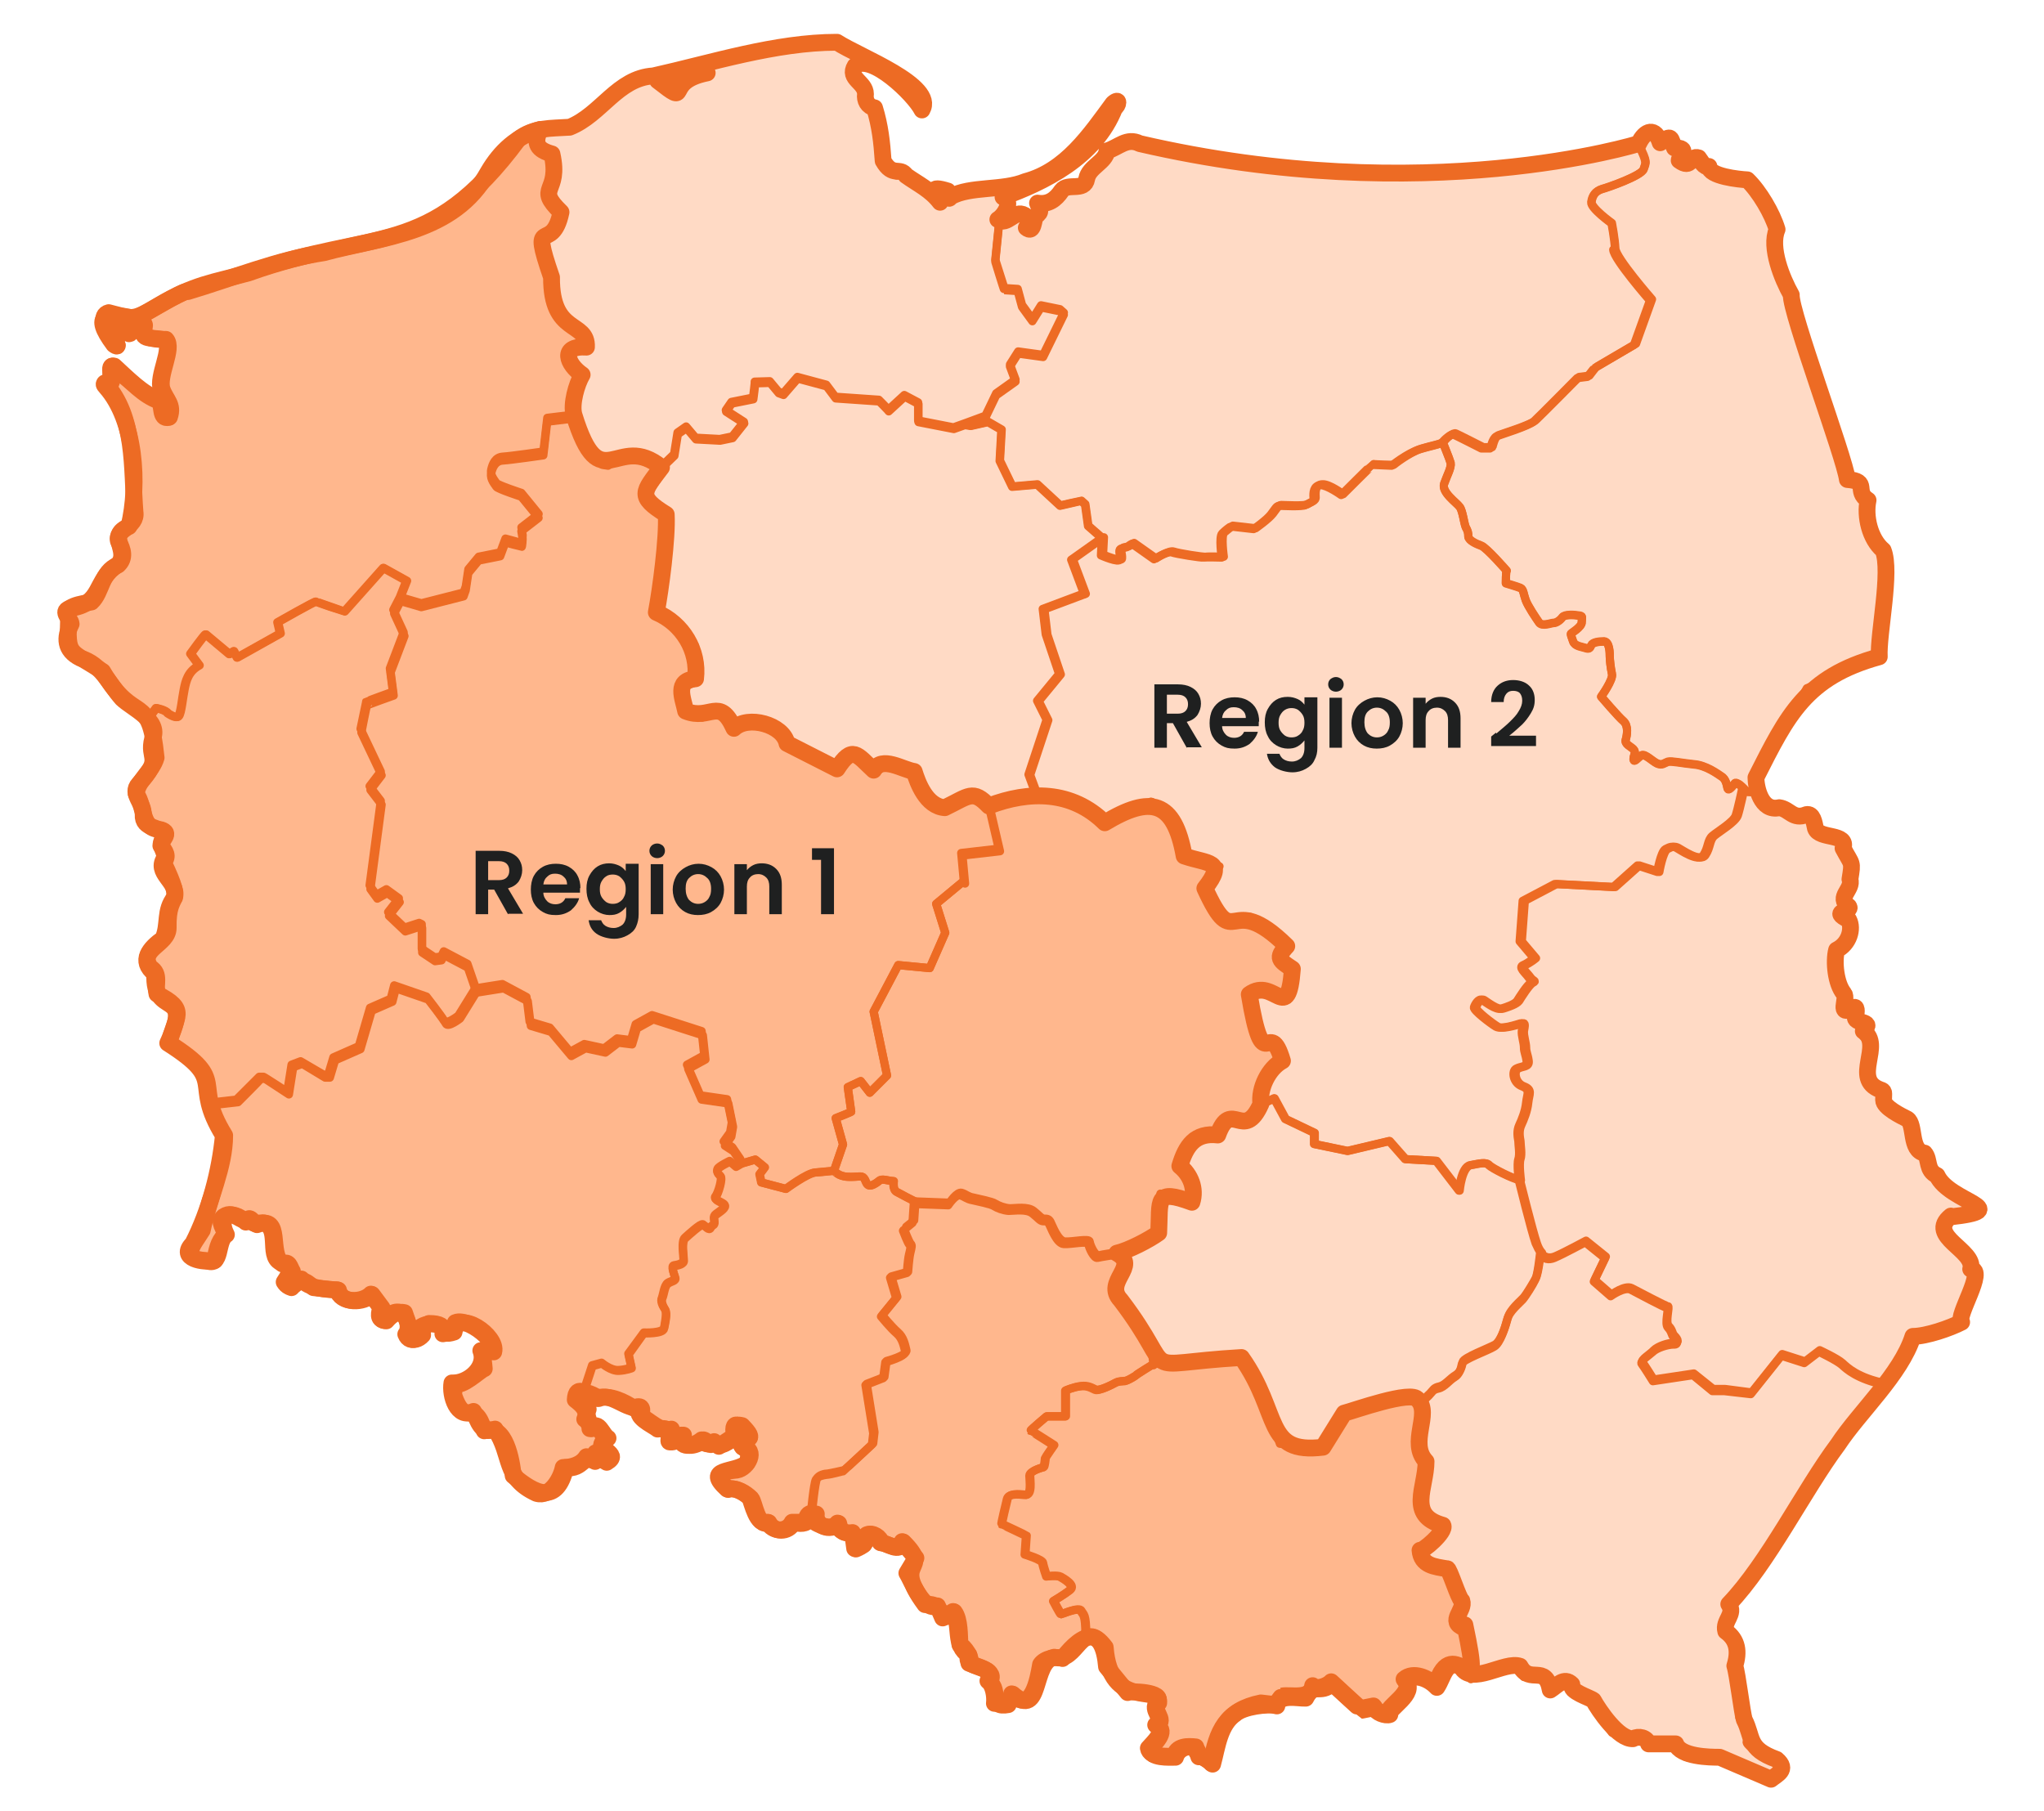 <?xml version="1.0" encoding="UTF-8"?>
<svg id="Warstwa_1" xmlns="http://www.w3.org/2000/svg" version="1.1" viewBox="0 0 474 420">
  <!-- Generator: Adobe Illustrator 29.3.1, SVG Export Plug-In . SVG Version: 2.1.0 Build 151)  -->
  <defs>
    <style>
      .st0 {
        stroke-width: 3.9px;
      }

      .st0, .st1 {
        fill: none;
        stroke: #ed6b24;
        stroke-linecap: round;
        stroke-linejoin: round;
      }

      .st2 {
        fill: #ffb78d;
      }

      .st3 {
        fill: #ffdac5;
      }

      .st4 {
        fill: #1f2020;
      }

      .st1 {
        stroke-width: 1.9px;
      }
    </style>
  </defs>
  <path class="st2" d="M339.5,377.5c-1.1-.7-1.8-1-1.8-2,0-1,1.9-3.3,1.2-4.3s-1-.5-1.4-3c-.4-2.4-2-4.5-2-4.5l-5.2-1.2-1.1-3.1s3.8-1.2,4.3-3.1c.5-1.9,1-2.6,1-2.6l-5-2.8s-.5-4,.1-6.1c.6-2,1.5-4.7,1-5.9-.5-1.1-2.4-6.8-1.9-8.2.6-1.4,1.3-2,1.3-3.4,0-1.1-.2-1.7-.7-2.2h0c-.2-.2-.4-.3-.7-.4-1-.4-2.4-1.1-2.4-1.1l-14.7,4.2-4.9,7.9-9.8-.9s-4.5-14.1-9.1-19.9l-20,1.4s-.4-2.4-.3-3.1c0-.7-.8-2.2-1.6-2.9-.8-.7-1.9-3.1-2.2-4.1-.3-1-2.5-2.8-3.9-4.6-1.4-1.8-.9-2.5-1.1-4.2-.1-1.7,1-2,2.2-3,1.2-1.1-2-3.7-2-3.7l4.8-1.7,4.9-3,.5-8.9,7.1,1.8.6-4.4-3.3-4,3-6.6,5.8-.6,2.2-4.1,4.9,1.3,3-4.4.9-6.5,4.1-3.5-1.8-4.7-3.1,1.2-2.8-11.9,2.1-1.4,6.5,2.6,1.4-7.1-3.3-2.5,2-2.9-8.7-6.6-5.8,1.4-4.5-8.1,3-5.1-7.9-2.4-2-7.7-5.7-4.8-10.7,4.9-9.2-6.2-6.7-.4-11,2.7-3.6-2.9s-4.4,2.3-6.5,3.2c-2.1.9-6-5-6-5l-1.1-3.3-7-2.2-2.5,2-4.9-4.5-3.5,4.1-11.6-5.9-1.2-2.8-7.2-2.7-3.9,2-3-4.5-4.8,1.4-3.3-.8-1.2-6.2,3.5-1.4-.7-8.4-4.6-4.6-3.8-2.4,2-13.1.3-9.5-5.6-4.4,4.5-6.5-3.1-2.5h-7.7c0,0-2.1,1.3-2.1,1.3l-1.3-.2-2.6-2.3-3.6-8.5-.2-4.3,2.1-5s-3.2-3-3.2-3.1c0,0,0-2.7,0-2.7l4.1-.5v-2.8s-4.7-2.3-4.7-2.3c0,0-3.2-6.7-3.2-6.8,0,0-.2-4.3-.2-4.3l-1-3.9s-1.8-4.9-1.7-4.9c0,0,3.7-2.3,3.7-2.3l.3-1.3.8-1.6v-1c0,0-3.5-4-3.5-4l1.9-2.6-.5-6.9-3.9-1.9,1.1-3.8c-.9,0-1.6.2-2.3.8-.4.4-.8.7-1.3,1-.3.2-.6.3-.9.4-.2,0-.4.1-.6.2,0,0,0,0,0,0h0c-.9.3-1.7.8-2.5,1.3-.2.1-.5.2-.6.4-.2.2-.3.5-.4.7-.5.8-.8,1.7-1.4,2.4-.7.9-1.3,1.7-2,2.6-.3.4-.5.7-.8,1.1-.2.2-.4.5-.6.8-.4.7-.9,1.4-1.6,2-.6.5-.8,1.3-1.3,1.9-.6.7-1.4,1.1-2,1.7-.5.5-1,1-1.5,1.5-1,1.1-2,1.7-3.3,2.4-.7.3-1.4.6-2.2.9-.7.2-1.3.6-1.9.7-1.8.4-3.6.9-5.4,1.1-.4,0-.8.2-1.1.5-.6.5-1.1,1.1-1.8,1.4-.7.3-1.5.1-2.2.3-.5.2-1,.2-1.6.3-.6.1-1,.4-1.6.4-.8,0-1.6,0-2.5,0-.7,0-1.4-.2-2,0-.4.1-.7.4-1,.6-.4.2-.7.5-1.2.5-.4,0-.7,0-1.1,0-.4.2-.9.4-1.3.5-.5.1-1,0-1.5,0-.6,0-1.2,0-1.8.3-.5.2-.9.4-1.4.5-.4,0-.9.2-1.4.4-.3.1-.6.2-.9.3-.4,0-.7.1-1,.2-.2,0-.5,0-.7,0-.6.1-1,.7-1.6.8-.4.1-1,0-1.4,0-.5,0-1,0-1.4.3-.4.2-.8.4-1.3.5-.4.2-.8.5-1.2.8-.5.4-1.4.7-2,.7-.4,0-.8,0-1.2,0-.5,0-.8.2-1.2.5-.4.2-.8.2-1.2.4-.3.2-.5.4-.9.5-.3,0-.7.3-1,.2-.3,0-.6-.1-1,0-.4.1-.7.2-1.1.3-.4,0-.4.2-.4.4-1.7.4-5.1,1.6-5.7,1.9-.9.4-3.3.8-7,3.4-3.6,2.5-4.8,2.1-5.5,2.8-.7.7-5-1-6.1-1.1-1.1-.1-.8.7-1,2.8-.1,2.1,2.3,4.5,2.3,4.5,1.6,1.2.5-.9-.4-1.7-.9-.8-.4-.9-.3-1.7,0-.8-.4-.9-.8-1.6-.4-.8.7-.1,1.3.3.6.4.4.9.2,1.9-.2,1.1,1,.3,1.6-.1.6-.4,1.1,0,1.8.3.7.4.3-.4.3-1,0-.6.7-.8,1.4-.6.8.2,1.1-.8,1.9-.7.8,0-.4,1.7-.4,2.6,0,.9,4.3.8,5.3,1.2,1.1.3.9,1.1.1,3.4-.4,1.1-.6,2.6-.6,3.8,0,0,0,0-.1.2-.3.4-.3,1.1-.3,1.6,0,.2.1.4.1.6,0,.2,0,.5,0,.7,0,.5,0,1,0,1.5,0,.5.1.9.4,1.3.2.4.5.5.8.8.2.2.4.4.6.6.2.1.3.2.4.4,0,.4-.3.8-.4,1.2,0,.4,0,.9,0,1.3,0,.2,0,.6,0,.8-.1.2-.4,0-.5,0-.3-.2-.7-.3-.9-.7-.4-1-.2-2.3-.9-3.2-.3-.4-.7-.5-1.2-.6-.4-.1-.8-.3-1.1-.6-.3-.3-.7-.5-1.1-.6-.4-.1-.9-.1-1.3-.4-.4-.3-.6-.9-.9-1.4-.4-.6-.8-1.3-1.5-1.6-.4-.2-.9-.3-1.3-.5-.4-.2-.7-.6-1-.9-.4-.5-.7-1-1.2-1.4-.4-.3-.8-.2-.8.4,0,.4.2.8,0,1.2-.1.5,0,.8,0,1.2.1.4.4.9-.1,1.1-.4.2-1,0-1.4,0,0,.4.1.7.4,1,.4.5.8.9,1.3,1.3.4.4.8.7,1.2,1.1.6.8,1.2,1.8,1.2,2.8,0,.8,0,1.5.4,2.2.5.9,1,1.8,1.3,2.8.1.5.3.9.3,1.4,0,.4,0,.8-.1,1.1,0,.4,0,.7-.1,1.1-.1.6,0,1.2,0,1.7,0,.9,0,1.8.1,2.7,0,.4,0,.8.1,1.2.1.5.2.9.2,1.4,0,.9.2,1.9.5,2.8.3.9.4,1.8.5,2.7,0,.4,0,.8,0,1.2,0,.5-.2.9-.3,1.4-.2,1.1-.6,2.4-1.3,3.3-.2.2-.4.4-.6.6-.2.2-.5.3-.7.4-.3.1-.5.3-.8.5-.1,0-.3.1-.4.2-.5.5-.2,1.3,0,1.8.2.7.6,1.3.9,2,0,.2.2.5.3.8,0,.3-.1.6-.2.8-.1.4-.3.7-.5,1.1-.1.4-.2.5-.5.7-.4.3-.7.6-1.1.8-.3.2-.5.4-.8.6-.3.2-.4.4-.6.6-.2.2-.5.4-.7.6-.2.2-.4.5-.6.8-.4.6-.5,1.2-.7,1.9,0,.3-.1.6-.2.9,0,.3,0,.7-.1,1-.2.8-.7,1.1-1.4,1.3-.3.1-.7.1-1,.2-.4,0-.8.3-1.2.3-.2,0-.4,0-.6,0-.1,0-.3.1-.4.2-.6.2-1.1.5-1.7.8-.4.2-1,.4-.9,1,0,.4.3.7.5,1,.3.5.7,1,.7,1.6.1.9-.4,1.2-.8,1.9-.5.8-.4,2,0,2.9,0,.2.1.3.1.5.1.4.4,1,.8,1.2.2,0,.4.1.5.2.2.1.4.4.7.5.3.2.6.5.9.7.9.5,1.8.7,2.6,1.3.5.4,1,.6,1.6.9.4.2.7.6.9.9,1.3,1.7,2.2,3.8,3.8,5.3.4.3.6.6.8,1.1.3.5.6.9,1,1.2.4.3.7.3,1.1.3.7.1,1.4.6,1.9,1.1.7.6,1.3,1.1,1.7,2,0,0,0,.2.1.2.2.5.4,1,.6,1.5.2.3.5.3.8.5.6.5.2,2-.2,2.4-.3.3-.5.6-.6,1-.2.4,0,.7,0,1.1.2.5.4.9.7,1.4.2.3.5.6.6.9,0,.3-.2.7-.4.9-.3.5-.5,1-.8,1.4-.3.3-.5.7-.7,1.1-.3.5-.6.9-.9,1.4-.2.2-.3.5-.5.7,0,.1-.2.3-.3.4,0,0-.1.2-.2.2,0,0,0,0,0,0-.4.8-.9,1.5-.8,2.3.1.8.6,1.5,1.1,2.2.3.5.7.8.7,1.4,0,.4,0,.8,0,1.2,0,1,.5,1.9,1.2,2.6.7.6,1.8.7,2.7.9.4.1,1.2.8,1.2,1.3,0,.5-.3.8-.6,1.1-.3.3-.7.9-.6,1.3.1.5.6.9,1,1.3.3.4.4.9.3,1.4-.1.4-.5.7-.6,1.2-.2.9,0,2,.4,2.7.5.9,1.4,1.3,1.9,2.2.6,1,.5,2.1.5,3.2,0,1-.8,2-1.5,2.6-.5.5-.8,1-.7,1.8,0,.9.5,1.8.5,2.7,0,.9-.4,1.8-.9,2.5-1,1.4-2.9,1.7-3.6,3.3-.4,1.1-.5,2.4.3,3.4.4.5,1,.8,1.3,1.4.3.7.2,1.6.2,2.3,0,.8-.2,1.6,0,2.4.2.7.8,1.1,1.4,1.4.6.3,1.4.3,2,.6.9.4,1.4,1.1,1.5,2,.1.7.1,1.5-.1,2.2-.2.7-.7,1.1-1.1,1.6-.8.9-1.1,2.4-.9,3.6.1,1.1,1.1,1.9,2,2.3.4.2.8.5,1.3.7.6.3,1.2.5,1.8.8.7.4,1.4.6,2.1,1,1,.6,1.4,1.3,1.8,2.3.3.8.3,1.6.2,2.4-.1.8-.1,1.6-.2,2.3,0,.9,0,1.8.2,2.7.1.4.3.7.5,1,.7,1,1.3,2,1.9,3,.5.9,1.1,1.9,1.4,2.8.3,1,.5,2,.3,3-.2,1.1-.8,2-1.3,3-.5.9-.8,1.9-.8,3,0,.9.1,1.8-.1,2.7-.3.9-.9,1.8-1.3,2.6-.4.8-.7,1.7-.8,2.6,0,.9,0,1.7-.1,2.6-.2.9-.5,1.8-1,2.6-.6,1-1.3,2-1.9,3-.4.8-1.2,1.9-1.2,2.9,0,.7.8.5,1.3.5.9,0,1.8.3,2.6.6.7.3,1.7.7,2.4,0,.6-.7.4-1.8.4-2.6,0-.8.2-1.3.8-1.8.5-.4,1.2-.8,1.2-1.6,0-1.4-1.9-2.9-.3-4.2,1.7-1.3,3.5.2,4.8,1.3.2-.4.7-1,1.2-.7.2.2.4.4.6.6.2.2.5.7.8.7.2,0,.4-.1.6-.2.2-.2.4-.4.8-.4.5,0,1,.3,1.4.6.3.2.5.6.7.9.2.2.4.3.5.6.3.5.5.8.3,1.4-.1.4-.4.7-.5,1.1,0,.4-.1,1,0,1.5.1.6.6,1,.9,1.6.3.7.7,1.4,1.2,2.1h1.4c0-.1,1,1.7,1,1.7l-1.6,2.5,1.4,1.4,2.6-2,2.5,2,5.8.6,1.2,2.2,4.6.3,2-1.4,2.3,3.1-.6,2.3,1.5.8,2.2-2h2c0,.1,1.5,4.6,1.5,4.6l-.8.6,1.2,1.6,2.3-1.4v-1.8c0,0,1.5-.9,1.5-.9l3.5.7v1.8c.1,0,2.3-.5,2.3-.5l.8-2.1,4.3.4,4.3,4.4v1.9c-.1,0-2.6-.1-2.6-.1l.2,4.1-4.8,3.3h-2.2s-.2,2.7-.2,2.7l2.2,4.4s2.9-.5,2.9-.4c0,0,1.9,4.3,1.9,4.3l3.1-.3,3.1,6.2.5,4.5,6,4.2h2.4c0,.1,3-3.3,3-3.3l.8-2.8,3.2-.3,2.2-2.3,1.4,1.2.6-2.1,2.1,2.2,1.5-1.3-2.5-2.3,1.3-2-2.6-3.1-1.1.9-.3-1.4-.9-.9.3-2.3-2.5-2.2.7-2.2,1.2.6,3.1,1.4,3.5-.3,4.5,2.5,2.1-.2-.4,2,4.4,3h2.8s-.3,3.4-.3,3.4l3.1-2.1v1.9s1.7.8,1.7.8l2.9-1.6,1.4,1.3,1-.9,1.6,1.1,3.6-2.4v-2.5c0,0,1.4,0,1.4,0l2.1,2.8-2.1,1.4v.8c.1,0,1.9.8,1.9.8l-.4,3.1-2.7,1.4-4.1.9v1.2c0,0,2.1,2.5,2.1,2.5h2.8c0,.1,2.5,2.1,2.5,2.1l1.9,5.2,2.2.5,1.4,1.7h2.8s1.6-1.7,1.6-1.7h3.2c0,.1.6-2,.6-2h1.4c0,0,.3,2.3.3,2.3l2.6,1.2,2.2-1.2.7,2,2.8.2.5,3.7,2.1-.9.4-2.4,2.5.2.9,1.7,3.6,1.3,1.5-1.5,3.2,3.8-2.1,3.5,3.9,7.1,3.2.4,1.2,2.8,2.4-1.5,1.1,2.4.2,5.2,2.4,2.6-.3,1.7,3,1,2.4,1.6-.7,1.7,1.5,1.9v3.3s2.9.2,2.9.2c0,0,1-2.4,1.1-2.4,0,0,2.9,1.9,2.9,1.9l2.4-2.4,1.4-6.3,2.9-1.8,2.2.4,5.8-5.8,3.8,3,.6,4.7,4.9,6s6.7.3,6.7.4c0,.2.2,1.8.2,1.8l-.7,1.9,1.4,2.1-1.1,1.4,1.4,1.8-3.1,3.7,1.2,1.7h4.8c0,.1,1.8-2.3,1.8-2.3l3.2.2.5,2.1h1.2c0,0,1.9,1.7,1.9,1.7l1.3-4.7.9-3.8,3.1-3.2,6.2-2.3,3.4.4s1.4-2,1.5-2c0,0,5.3.1,5.3.1l1.9-2.5s1.6.7,1.7.7,2.7-1.6,2.7-1.6c0,0,6.7,6.2,6.8,6.2,0,0,3-.6,3-.6,0,0,.9,1.5,1,1.5h2.5c0,.1,2-3.7,4.7-5l-1-2.7,3.8-1.2,3.5,2.7,2.6-5.2,3,.4s2.2,1.9,2.7,2.2c0,0-.4-10.8-1.5-11.5h0Z"/>
  <path class="st3" d="M452.2,282.2c2.6-.7,7.1-.1,7-1.8,0-1.7-1.6-1.8-2.4-2-.8-.2-5.1-1.4-5.9-3.4-.8-1.9-.7-1.6-1.8-2.4-1-.9-2.1-1.9-2.3-3.3-.1-1.4.3-1.1-.6-1.9-.9-.8-2.8-1.6-3-4.3-.2-2.7.3-2.8-1.1-3.5-1.4-.7-5.5-2.7-5.5-4.4,0-1.7.3-2.1-.8-2.4-1.1-.4-3.7-2.2-3.3-4.6.4-2.4,2.4-5.5,1.3-6.7-1-1.2-2.6-1.2-2-2.3.6-1,1.8-1.6.2-1.9-1.6-.3-2.3-.5-2-1.6.3-1,.3-2.4-.5-1.9-.9.5-2.4,1.3-2.3-.2,0-1.4.7-2.3,0-3.2-.7-.9-1.5-1.2-1.6-2.8,0-1.6.3-2.9,0-3.8-.3-1-1.4-2.3-.1-3.4,1.3-1.2,3-1.8,2.9-3.2,0-1.3.8-3.4-.1-3.9-.9-.5-2.4-1.7-1.5-2,.9-.3,2.4-.3,1.5-1.1-.8-.8-1.6-1.8-1-2.3.6-.5.7-.8.7-1.4,0-.6.2-.4.6-1.1.3-.7.2-1,0-1.5-.2-.5-.3-1.4.2-2,.5-.7.9-1.1.5-1.6-.4-.5-2.4-2.5-2.3-3.6.2-1,0-1.9-.7-2.1-.8-.2-5.5-1.1-5.7-2.5-.3-1.4-.6-3.5-2.1-3.2-1.5.2-2.4.7-3.5-.1-1.1-.8-1.5-1.5-2.8-1.5-1.3,0-4.6-.8-4.8-2.7,0,0,0-.1,0-.2,0,0,0,0,0,0-.2-1.9-.5-4-.5-4l11.8-20.8s16.8-7,16.8-7.2c0-.1,1.6-17.3,1.6-17.3l-.8-7.4-3.8-5.7.4-5.9s-1.7-1.5-1.7-1.6c0,0,.3-2.4.3-2.4l-3.3-.8-11.1-36-1.5-1.8-.4-5-3.5-8.5-.7-2,.9-4.7-2.4-6.3-1-.7-3.6-4.6s-8.2-1.4-8.2-1.5c0,0-.8-1.6-.8-1.6h-1.1c0-.1-1.3-2-1.3-2l-1.1-.2-1.1,1.7-2.2-.9,1-2.6-2-.3-1-2.6-2.3,1.4-.7-2.1-2.3-.6-2,2.8s-49.3,15.4-115.7,0c-.5-.1-.9-.3-1.4-.4-.5,0-1-.2-1.6-.3-.3,0-.3-.1-.4.2,0,.2-.2.3-.3.5-.2.3-.5.5-.9.7-.3,0-.6,0-.9,0-.3,0-.4.4-.7.5-.5.4-1.2-.3-1.6.5-.1.3-.1.7-.2,1-.1.4-.2.7-.5.9-.3.2-.6.1-.9.3-.3.1-.5.5-.7.8-.4.6-.8,1.2-1.3,1.8-.3.3-.6.5-.8.9-.2.3-.3.6-.3,1,0,.8-.4,1.2-1.2,1.5-.4.1-.7.3-1.1.3-.7,0-1.5,0-2.2,0-.4,0-1,.5-1.3.8-.2.2-.2.4-.4.6-.2.3-.7.5-1,.7-.3.2-.5.4-.7.7-.3.3-.6.6-.9.9-.5.4-.9.9-1.4,1.3-.2.2-.4.4-.6.5-.2.2-.3.4-.5.6-.1.1-.3,0-.4.2-.1,0-.2.2-.2.4-.1.2-.2.4-.3.7-.2.5-.1,1.1-.3,1.6,0,.3-.3.5-.6.6-.3.1-.8.2-1-.2-.2-.3.3-.4.5-.5,0,0,0-.2.2-.3,0,0,.2,0,.2,0,.1-.2-.3-.8-.4-1-.2-.4-.5-.7-.9-1-1-.6-2.3,0-3.2.5-.2.2-.4.4-.7.6-.3.2-.6.3-1,.4-.3,0-.4,0-.6,0-.2,0-.4-.2-.7-.3,0-.5.9-.4,1.2-.6.5-.3.3-.8.4-1.3.1-.4.4-.8.6-1.2.2-.4.3-.7,0-1.2-.1-.2-.2-.5-.5-.7-.2-.1-.5-.1-.6-.3-.4-.4.3-.9.6-1.1.7-.5,1.5-.2,2.3,0,1,.2,1.7,0,2.5-.7.7-.6,1.3-1.5,2.2-1.8.8-.2,1.5.2,2.3,0,1-.2,1.7-1.1,2.3-1.9.7-.8,1.4-1.7,2.5-2.1.7-.3,1.4-.2,2-.6.6-.3,1-.9,1.3-1.4.4-.6.9-1.1,1.3-1.6.5-.6,1-1.3,1.5-1.9.5-.7,1.1-1.2,1.8-1.8.5-.4,1-.9,1.2-1.5.3-.7.5-1.5.8-2.3.4-.8.9-1.4,1.3-2.2.2-.3,1.3-1.2.7-1.5-.3-.2-.9.3-1.1.5-.4.3-.7.4-1,.8,0,0-.4.5-.4.4-.3.5-.6,1.1-.9,1.6-.3.5-.5,1-.8,1.5-.3.4-.7.8-1,1.2-.7,1.2-1.5,2.5-2.6,3.4-.4.4-.9.7-1.3,1.1-.4.3-.7.7-1,1.1-.3.3-.5.8-.9,1-.7.5-1.4,1-2.1,1.5-1.3.9-2.6,1.8-4,2.6-.5.3-1,.6-1.5.8-.9.4-1.9.7-2.8,1-.5.1-1,.3-1.4.4-.4.1-.9,0-1.3.2-.7,0-1.4.1-2.1.4-.4.1-.8.5-1.2.6-.6.2-1.2.3-1.7.4-.7.1-1.4.2-2.1.3-.6,0-1.2.1-1.8.1-.8,0-1.6,0-2.5,0-.7,0-1.5,0-2.3.2-.6,0-.6.6-.8,1,0,.1-.3.5-.4.4-.2,0-.1-.6-.1-.8,0-.3,0-.7-.1-.9-.2-.2-.5-.2-.7-.3-.6-.1-1.1-.3-1.7-.2-.4,0-1.1,0-.9.6.2.6.8,1.2,1.2,1.7.1.1.9,1,.4.9-.4,0-.9-.6-1.1-.9-.4-.4-.7-.7-.9-1.2-.4-.8-1.2-1.9-2.1-2-.6-.1-1.1-.4-1.6-.5-.9-.2-1.6-.9-2.1-1.6-.3-.4-1-1.5-1.6-.9-.3.3-.4.7-.9.4-.2-.2-.3-.4-.5-.6-.3-.3-.7-.6-1-.9-.4-.4-1-.8-1.3-1.4-.2-.6-.3-1.2-.2-1.9,0-.3.1-.6,0-.9,0-.2-.2-.4-.3-.6-.3-.5-.2-1-.2-1.5,0-.6.4-1.1.3-1.7,0-.5-.3-1.1-.7-1.3-.3-.7,0-1.6-.5-2.3-.2-.3-.3-.6-.4-1,0-.4,0-.8-.2-1.2-.5-.2-1-.4-1.4-.7-.8-.6-.7-1.6-.7-2.5,0-1.2-.6-2-1.5-2.7-.8-.6-1.4-1.2-1.3-2.2,0-.5.2-1.1.4-1.6.3-.6.7-.9,1.2-1.2.2.1.4,0,.6.1.2,0,.4.3.7.4.5.3,1,.7,1.5.9.9.5,2,1,2.8,1.7.4.4.8.6,1.3.8.4.2.8.6,1.1.9.8.6,1.7.9,2.5,1.4.5.3.9.7,1.3,1.1.2.2.3.4.4.7.1.3.4.5.6.8.2.3.3.6.4.9.2.6.5,1.3,1,1.7.8.6,1.3,0,1.2-.8-.3-2.5-2.6-4-4.5-5.2-2.8-1.8-5.5-3.8-8.4-5.5-1.4-.8-2.8-1.6-4.1-2.5-1.2-.8-2.4-1.5-3.8-1.8-2.8-.6-5.6.4-8.4.4-1.1,0-2.1,0-3.2.2-1.7.3-3.3.7-5,1.1-.5.1-1.1.2-1.6.3-1.5.5-2.9,1.3-4.4,1.7-.8.2-1.7.1-2.6.3-.3,0-.5.1-.8.2-.2,0-.4,0-.6,0-.6,0-1.2.2-1.8.4-.5.1-1.1,0-1.6.2-.3,0-.6.2-.9.2-.6.2-1.1,0-1.7.4-.5.3-1.1.4-1.7.5-.6,0-1.2,0-1.8,0-.3,0-.6,0-.9,0-.6,0-1,.2-1.5.5-.5.3-1.2.2-1.8.2-.4,0-.8,0-1.1.1-.5.3-.8.8-1.4,1.1-.7.3-1.5.2-2.2.3-.4,0-.8,0-1.3.2-.3.1-.6.3-.9.4-.3.1-.4.4-.7.5-.3.2-.7.6-1.1.6-.9.6-1.8,1.2-2.7,1.9-.2.2-.4.4-.6.6-.2.2-.5.3-.8.5-.3.2-.8.4-1,.8-.2.3-.3.7-.5,1.1-.2.4-.5.7-.8,1-.5.3-1,.5-1.6.8-.4.2-.8.5-1.2.8-.7.4-1.3.9-2,1.3-.2.1-.4.2-.6.4-.2.2-.4.4-.7.5-.3,0-.5.2-.8.3-.5.2-1.2.1-1.8.2-.6,0-1.1.1-1.7,0-.5,0-.9,0-1.4,0-.5,0-1,0-1.5,0-.1,0-.2,0-.3,0l-1.1,3.8,3.9,1.9.5,6.9-1.9,2.6,3.4,4v1c0,0-.8,1.6-.8,1.6l-.3,1.3s-3.6,2.3-3.7,2.3c0,0,1.7,4.9,1.7,4.9l1,3.9s.2,4.3.2,4.3c0,0,3.2,6.8,3.2,6.8l4.6,2.3v2.8s-4,.5-4,.5c0,0,0,2.6,0,2.7,0,.1,3.2,3.1,3.2,3.1l-2.1,5,.2,4.3,3.6,8.5,2.6,2.3,1.3.2,2.1-1.3h7.7c0,0,3.1,2.4,3.1,2.4l-4.5,6.5,5.6,4.4-.3,9.5-2,13.1,3.8,2.4,4.6,4.6.7,8.4-3.5,1.4,1.2,6.2,3.3.8,4.8-1.4,3,4.5,3.9-2,7.2,2.7,1.2,2.8,11.6,5.9,3.5-4.1,4.9,4.5,2.5-2,7,2.2,1.1,3.3s3.9,5.9,6,5c2.1-.9,6.5-3.2,6.5-3.2l3.6,2.9,11-2.7,6.7.4,9.2,6.2,10.7-4.9,5.7,4.8,2,7.7,7.9,2.4-3,5.1,4.5,8.1,5.8-1.4,8.7,6.6-2,2.9,3.3,2.5-1.4,7.1-6.5-2.6-2.1,1.4,2.8,11.9,3.1-1.2,1.8,4.7-4.1,3.5-.9,6.5-3,4.4-4.9-1.3-2.2,4.1-5.8.6-3,6.6,3.3,4-.6,4.4-7.1-1.8-.5,8.9-4.9,3-4.8,1.7s3.2,2.7,2,3.7c-1.2,1.1-2.3,1.3-2.2,3,.1,1.7-.4,2.4,1.1,4.2,1.4,1.8,3.6,3.6,3.9,4.6.3,1,1.4,3.4,2.2,4.1.8.7,1.6,2.2,1.6,2.9,0,.7.3,3.1.3,3.1l20-1.4c4.6,5.8,9.1,19.9,9.1,19.9l9.8.9,4.9-7.9,14.7-4.2s1.4.7,2.4,1.1c.3.1.5.2.7.4h0c.5.5.6,1.1.7,2.2,0,1.5-.7,2-1.3,3.4-.6,1.4,1.4,7.1,1.9,8.2.5,1.1-.4,3.9-1,5.9-.6,2-.1,6.1-.1,6.1l5,2.8s-.5.7-1,2.6c-.5,1.9-4.3,3.1-4.3,3.1l1.1,3.1,5.2,1.2s1.6,2.1,2,4.5c.4,2.4.7,1.9,1.4,3s-1.1,3.3-1.2,4.3c0,1,.7,1.3,1.8,2,1.1.7,1.5,11.5,1.5,11.5,0,0,0,0,0,0,0,0,8.6-2.7,8.7-2.7,0,0,2.2.3,2.2.3,0,0,1.3,1.9,1.4,1.9,0,0,4,0,4.1,0,0,0,1.4,3.5,1.5,3.5,0,0,2.9-2.3,3-2.3,0,0,2,1,2,1l.2,1.3,4.8,2.4,4.8,7s4.4,1.9,4.4,1.9c0,0,2.6-.5,2.6-.5,0,0,1,1.7,1.1,1.7,0,0,6.3,0,6.3,0,0,0,2.5,2.6,2.8,2.6.3,0,7.4.4,7.4.4l11.9,5.1,2.1-1.5s.9-2.2-.9-3c-1.8-.8-7.1-3.8-6.4-4.6.7-.9.9-1.6.2-2.2-.7-.6-1-.9-.9-1.5,0-.5,0-.7-.4-.9s-.9-.6-.6-1.4c.2-.7,0-2.2-.1-3.3,0-1.1-1.4-7.8-1.4-7.8l.6-5.1-2.8-3v-2.5s1.4-1.6,1.4-1.6l-.7-2.2,8.7-10.6,5.8-10.3,10.9-16.1,8.5-11,2.9-3.5,2.4-2.9,3.6-7.7,5.3-.7,6-2.6,3.3-11.5-1.2-.8v-2s-5.6-5.7-5.6-5.7c0,0-1.5-3.9,1.1-4.7h0Z"/>
  <path class="st1" d="M251.4,137.6l-9.6,3.6.7,5.9,3.1,9.2-5.1,6.2,2.2,4.4-4.2,12.7,1.7,4.6-11,2.7-3.6-2.9s-4.4,2.3-6.5,3.2c-2.1.9-6-5-6-5l-1.1-3.3-7-2.2-2.5,2-4.9-4.5-3.5,4.1-11.6-5.9-1.2-2.8-7.2-2.7-3.9,2-3-4.5-4.8,1.4-3.3-.8-1.2-6.2,3.5-1.4-.7-8.4-4.6-4.6-3.8-2.4,2-13.1.3-9.5-5.6-4.4,4.5-6.5,2.9-2.8.8-5,2-1.4,2.2,2.6,5.6.3,2.9-.6,2.7-3.4-4.2-2.7,1.3-1.9s5-1,5-1c0,0,.5-3.7.4-3.7,0,0,3.5-.1,3.5-.1l2,2.4,1.1.4,3.3-3.8,6.7,1.8,2.1,2.8,10.1.7s2.2,2.2,2.2,2.3c0,0,3.7-3.4,3.7-3.4l3.2,1.7v4.2c0,0,8.2,1.6,8.2,1.6l2.8-1,1.2.2,4-.9,3.1,1.8-.4,7.2,2.9,6,5.8-.5,5.3,4.9s4.8-1.1,4.9-1.1c0,0,.9.8.9.8l.7,5,3.2,2.8-7.2,5.1,3,8h0Z"/>
  <path class="st1" d="M374.5,57.7c-.1-2.3-.8-5.9-.8-5.9,0,0-4.9-3.5-4.7-4.9.2-1.5.9-2.5,2.4-3,1.5-.4,9.2-3.1,9.7-4.6.5-1.6,1-1.4-1.2-5.8,0,0-49.3,15.4-115.7,0-.5-.1-.9-.3-1.4-.4-.5,0-1-.2-1.6-.3-.3,0-.3-.1-.4.2,0,.2-.2.3-.3.5-.2.3-.5.5-.9.7-.3,0-.6,0-.9,0-.3,0-.4.4-.7.5-.5.4-1.2-.3-1.6.5-.1.3-.1.7-.2,1-.1.4-.2.7-.5.9-.3.2-.6.1-.9.3-.3.1-.5.5-.7.8-.4.6-.8,1.2-1.3,1.8-.3.3-.6.5-.8.9-.2.3-.3.6-.3,1,0,.8-.4,1.2-1.2,1.5-.4.1-.7.3-1.1.3-.7,0-1.5,0-2.2,0-.4,0-1,.5-1.3.8-.2.2-.2.4-.4.6-.2.3-.7.5-1,.7-.3.2-.5.4-.7.7-.3.3-.6.6-.9.9-.5.4-.9.9-1.4,1.3-.2.2-.4.4-.6.5-.2.2-.3.4-.5.6-.1.1-.3,0-.4.2-.1,0-.2.2-.2.4-.1.2-.2.4-.3.7-.2.5-.1,1.1-.3,1.6,0,.3-.3.5-.6.6-.3.1-.8.2-1-.2-.2-.3.3-.4.5-.5,0,0,0-.2.2-.3,0,0,.2,0,.2,0,.2-.2-.3-.8-.4-1-.2-.4-.5-.7-.9-1-1-.7-2.3,0-3.2.5-.2.2-.4.4-.7.6-.3.2-.6.3-1,.4-.3,0-.4,0-.6,0l-.9,8.9s2,6.6,2.1,6.6l3.1.2,1,3.7,2.4,3.3,2-3.2,4.4.9.9.8-4.8,9.8-5.8-.8-1.9,3,1.3,3.5-4.5,3.2-2.5,5.2-4.6,1.7,1.2.2,4-.9,3.1,1.8-.4,7.2,2.9,6,5.8-.5,5.3,4.9s4.8-1.1,4.9-1.1c0,0,.9.8.9.8l.7,5,3.2,2.8-.2,4s4.3,1.9,4.4.9c.1-1-.4-2.1.1-2.4.6-.3,1.4-.2,1.8-.6.4-.4.9-.6.9-.6l5.1,3.6s3-1.9,4.1-1.6c1.1.4,6.9,1.3,7.4,1.2.6-.1,4.2,0,4.2,0,0,0-.7-4.8.1-5.6s1.9-1.6,2-1.6c0,0,5.3.6,5.3.6,0,0,3-2.1,4-3.4,1-1.3,1.3-2,1.9-2,.6,0,5.5.3,6.2-.2.7-.5,1.9-.5,1.8-1.7-.1-1.1,0-2.8,1.6-2.9,1.6,0,4.8,2.3,4.8,2.3,0,0,7-7,7.1-7,.1,0,4.6.2,4.6.2,0,0,3.6-2.9,6.5-3.8,2.3-.7,4.1-1,4.9-1.4.2-.1.3-.2.4-.3.4-.5,2-2,2.6-1.7.5.2,6.4,3.2,6.4,3.2,0,0,2.2,0,2.1,0,0,0,.5-2.4,1.4-2.8,1-.4,7.6-2.4,8.7-3.5,1.2-1.1,10-10,10-10l2.4-.3s1.5-2,1.6-2c0,0,9.2-5.4,9.2-5.4l3.7-10.3s-8.4-9.6-8.5-11.8h0Z"/>
  <path class="st1" d="M437.4,135.1s-1.6,17.1-1.6,17.3c0,.1-16.8,7.2-16.8,7.2l-11.8,20.8s.3,2.1.5,4c0,0-.7-.9-1.2-.9-.6,0-1.4.1-2-.4-.1,0-.2-.2-.4-.4-.6-.6-1.5-1.5-1.8-1.1-.4.5-1.5,2-1.7,1.1-.2-.9-.4-2.1-1.4-2.7-.9-.6-3.6-2.6-6.4-2.8-2.9-.3-5.1-.8-6-.6-.9.3-1.3.9-2.5.4-1.1-.5-2.8-2.3-3.6-1.9-.8.4-1.8,1.9-1.9.9,0-.9.7-1.6,0-2.3-.7-.7-2.1-1.2-1.8-2.2.3-1,.7-3.2-.5-4.3-1.2-1-5.2-5.7-5.2-5.7,0,0,2.9-4,2.5-5.3-.3-1.4-.5-3.3-.5-4,0-.7,0-3.4-1.3-3.5-1.3,0-2.7.2-3,.9-.3.7-.5.9-1.4.6-.9-.3-2.4-.4-2.8-1.5-.4-1.1-.6-1.7-.5-1.8,0-.1,2.6-1.6,2.5-2.7,0-1.1.4-1.4-.7-1.5-1.1-.2-3.3-.3-3.8.4-.5.7-1.4,1.3-2,1.3-.6,0-2.7.9-3.4-.1-.7-1-2.6-3.8-3.1-5.2-.5-1.4-.5-2.5-1.2-2.8-.7-.3-3.4-1.1-3.4-1.1,0,0,0-3,.2-2.9,0,0-4.7-5.4-5.9-5.8-1.1-.4-2.9-1.2-3-2.1,0-.9-.1-1.3-.6-2.2-.4-.9-.7-3.8-1.4-4.7-.7-1-4.3-3.4-3.6-5.4s1.7-3.7,1.5-4.8c-.3-1.1-1.8-4.6-1.8-4.8.2-.1.3-.2.4-.3.4-.5,2-2,2.6-1.7.5.2,6.4,3.2,6.4,3.2,0,0,2.2,0,2.1,0,0,0,.5-2.4,1.4-2.8,1-.4,7.6-2.4,8.7-3.5,1.2-1.1,10-10,10-10l2.4-.3s1.5-2,1.6-2c0,0,9.2-5.4,9.2-5.4l3.7-10.3s-8.4-9.6-8.5-11.8c-.1-2.3-.8-5.9-.8-5.9,0,0-4.9-3.5-4.7-4.9.2-1.5.9-2.5,2.4-3,1.5-.4,9.2-3.1,9.7-4.6.5-1.6,1-1.4-1.2-5.8l2-2.8,2.3.6.7,2.1,2.3-1.4,1,2.6,2,.3-1,2.6,2.2.9,1.1-1.7,1.1.2,1.3,1.9h1.1c0,.1.8,1.7.8,1.8,0,0,8.2,1.5,8.2,1.5l3.6,4.6,1,.7,2.4,6.3-.9,4.7.7,2,3.5,8.5.4,5,1.5,1.8,11.1,36,3.3.8s-.2,2.3-.3,2.4c0,0,1.7,1.6,1.7,1.6l-.4,5.9,3.8,5.7.8,7.4h0Z"/>
  <path class="st1" d="M451.1,286.9l5.6,5.7v2s1.2.8,1.2.8l-3.3,11.5-6,2.6-5.3.7-3.6,7.7-2.4,2.9c-6.5-1.3-8.9-3.7-10-4.7-1.2-1.1-5.3-3-5.3-3l-3.4,2.6-5.3-1.7-7.1,8.9-6.1-.8h-2.8c0,0-4.5-3.6-4.5-3.6l-9.3,1.4s-2.1-3.4-2.6-4c-.5-.6,1.7-1.8,2.6-2.8.9-.9,3.4-1.8,4.8-1.7,1.5,0,.4-1.3,0-1.7-.5-.4-.4-1.3-1.3-2.2-.9-.9.3-4.6-.2-4.6-.5,0-6.8-3.4-8.4-4.2-1.6-.8-4.7,1.5-4.7,1.5l-3.9-3.4,2.6-5.4-4.6-3.7s-5,2.7-7.1,3.6c-1.4.6-2.5.3-3.4-.8-.4-.5-.8-1.3-1.2-2.2-1-2.8-3.9-14.6-3.9-14.6,0,0-.5-3.7-.1-4.9.4-1.2,0-3.2,0-4.2-.2-1.1-.4-2.4.2-3.7.6-1.3,1.4-3.2,1.6-5.2.2-2,1.1-3-1-3.8-2.1-.8-2.4-3.6-1.3-4.1,1.1-.6,2.6-.3,2.4-1.8-.2-1.5-.6-2-.6-3.1,0-1.1-.6-2.7-.5-3.8.2-1.1.4-2-.3-1.8-.7.2-4.5,1.5-5.7.8-1.2-.7-5.3-3.8-5.1-4.5.2-.7,1.1-2.2,1.9-1.7.8.5,3.2,2.4,4.4,2,1.3-.4,3.1-1,3.7-1.8.5-.8,2.3-3.7,3.2-4.2.9-.5.1-.3-.6-1.3-.7-1-2.4-2.3-1.2-2.8,1.2-.5,2.5-1.6,2.5-1.6l-3.3-3.9.7-9.4,7.4-3.9,13.6.7,5.6-5,4.6,1.5s.8-4.7,1.9-5.3c1.1-.6,1.7-.7,2.5-.3.8.4,5.1,3.5,6.3,1.7,1.2-1.8.9-3.5,2.1-4.5,1.2-1,4.9-3.2,5.4-4.7.5-1.5,1.5-6.2,1.5-6.2.1.1.3.3.4.4.6.5,1.4.4,2,.4.6,0,1.2.8,1.2.9,0,0,0,0,0,0,0,0,0,.1,0,.2.2,2,3.5,2.8,4.8,2.7,1.3,0,1.7.7,2.8,1.5,1.1.8,2,.4,3.5.1,1.5-.2,1.8,1.8,2.1,3.2.3,1.4,5,2.3,5.7,2.5.8.2.9,1.1.7,2.1-.2,1,1.9,3.1,2.3,3.6.4.5,0,.9-.5,1.6-.5.7-.3,1.5-.2,2,.2.5.3.8,0,1.5-.3.7-.6.5-.6,1.1,0,.6,0,1-.7,1.4-.6.5.2,1.5,1,2.3.8.8-.7.8-1.5,1.1-.9.3.6,1.5,1.5,2,.9.5,0,2.5.1,3.9,0,1.3-1.6,2-2.9,3.2-1.3,1.2-.2,2.4.1,3.4.3,1,0,2.2,0,3.9,0,1.6.9,2,1.6,2.8.6.9,0,1.7,0,3.2,0,1.4,1.4.6,2.3.2.9-.4.8.9.5,1.9-.3,1,.4,1.2,2,1.6,1.6.3.4.9-.2,1.9-.6,1,.9,1.1,2,2.3,1,1.2-.9,4.2-1.3,6.7-.4,2.4,2.1,4.2,3.3,4.6,1.1.4.9.7.8,2.4,0,1.7,4.1,3.6,5.5,4.4,1.4.7.9.8,1.1,3.5.2,2.7,2.1,3.6,3,4.3.9.8.5.5.6,1.9.1,1.4,1.2,2.4,2.3,3.3,1,.9.9.5,1.8,2.4.8,1.9,5.1,3.2,5.9,3.4.8.2,2.3.3,2.4,2,0,1.7-4.5,1.1-7,1.8-2.6.7-1.1,4.7-1.1,4.7h0Z"/>
  <path class="st1" d="M437.3,320.8l-2.9,3.5-8.5,11-10.9,16.1-5.8,10.3-8.7,10.6.7,2.2-1.4,1.6v2.5s2.7,3,2.7,3l-.6,5.1s1.3,6.7,1.4,7.8c0,1.1.4,2.6.1,3.3-.2.7.3,1.2.6,1.4.4.2.5.4.4.9,0,.5.3.9.9,1.5.7.6.4,1.3-.2,2.2-.7.9,4.7,3.9,6.4,4.7,1.8.8.9,3,.9,3l-2.1,1.5-11.9-5.1s-7.1-.4-7.4-.4c-.3,0-2.8-2.6-2.8-2.6,0,0-6.3,0-6.3,0,0,0-1.1-1.7-1.1-1.7,0,0-2.5.5-2.6.5,0,0-4.4-1.9-4.4-1.9l-4.8-7-4.8-2.4-.2-1.3s-1.9-1-2-1c-.1,0-2.9,2.3-3,2.3,0,0-1.4-3.5-1.5-3.5,0,0-4,0-4.1,0,0,0-1.4-1.9-1.4-1.9,0,0-2.1-.3-2.2-.3,0,0-8.6,2.6-8.7,2.7,0,0,0,0,0,0,0,0-.4-10.8-1.5-11.5-1.1-.7-1.8-1-1.8-2,0-1,1.9-3.3,1.2-4.3-.7-1.1-1-.5-1.4-3-.4-2.4-2-4.5-2-4.5l-5.2-1.2-1.1-3.1s3.8-1.2,4.3-3.1c.5-1.9,1-2.6,1-2.6l-5-2.8s-.5-4,.1-6.1c.6-2,1.5-4.7,1-5.9-.5-1.1-2.4-6.8-1.9-8.2.6-1.4,1.3-2,1.3-3.4,0-1.1-.2-1.7-.7-2.2,0,0,1.2-1.1,2-1.9.8-.8.8-1.3,2.2-1.6,1.4-.3,2.5-1.9,3.7-2.6,1.2-.7,1.5-2.1,1.7-3.1.1-1,6.1-3.1,7.5-4,1.4-.8,2.5-4.4,3-6.3.5-1.9,2.9-3.8,3.6-4.6.7-.8,2.4-3.5,2.9-4.6.6-1.1,1.1-5.9,1.1-5.9.9,1.1,2,1.4,3.4.8,2.1-.9,7.1-3.6,7.1-3.6l4.6,3.7-2.6,5.4,3.9,3.4s3.2-2.3,4.7-1.5c1.6.8,7.8,4.2,8.4,4.2.5,0-.7,3.7.2,4.6.9.9.8,1.8,1.3,2.2.5.4,1.5,1.8,0,1.7-1.4,0-3.9.8-4.8,1.7-1,.9-3.1,2.2-2.6,2.8.5.6,2.6,4,2.6,4l9.3-1.4,4.5,3.7h2.8c0,0,6.1.7,6.1.7l7.1-8.9,5.3,1.7,3.4-2.6s4,1.9,5.3,3c1.1,1,3.5,3.3,10,4.7h0Z"/>
  <path class="st1" d="M339.5,377.5c-1.1-.7-1.8-1-1.8-2,0-1,1.9-3.3,1.2-4.3s-1-.5-1.4-3c-.4-2.4-2-4.5-2-4.5l-5.2-1.2-1.1-3.1s3.8-1.2,4.3-3.1c.5-1.9,1-2.6,1-2.6l-5-2.8s-.5-4,.1-6.1c.6-2,1.5-4.7,1-5.9-.5-1.1-2.4-6.8-1.9-8.2.6-1.4,1.3-2,1.3-3.4,0-1.1-.2-1.7-.7-2.2h0c-.2-.2-.4-.3-.7-.4-1-.4-2.4-1.1-2.4-1.1l-14.7,4.2-4.9,7.9-9.8-.9s-4.5-14.1-9.1-19.9l-20,1.4h-.2s-4.1,2.5-4.2,2.7c-.1.1-1.6,1.1-2.5,1.3-.9.1-1.4,0-2.2.4-.7.4-3.8,2-4.7,1.6-.9-.4-1.7-1-3.4-.8-1.7.2-3.5,1-3.5,1v6s-4.4,0-4.4,0c0,0-3.8,3.2-3.7,3.3.1,0,5.4,3.4,5.4,3.4,0,0-1.9,2.7-2,3,0,.3-.2,2-.4,2.1-.1,0-3.2.8-3.2,1.9,0,1.1.6,4.8-1.1,4.5-1.7-.2-3.8-.3-4.1.9-.3,1.2-1.4,5.8-1.3,5.9.1,0,5.6,2.6,5.7,2.7,0,.1-.3,4.3-.3,4.3,0,0,4,1.2,4.1,2,.1.8.9,3.1.9,3.1,0,0,2.5-.3,3.2.1.7.4,3.6,2,2.2,3.1-1.4,1.1-3.8,2.5-3.8,2.5,0,0,1.6,3.1,1.8,3.1.1,0,4.1-1.8,4.6-.8.5,1,1.1.6,1.1,5.6l3.8,3,.6,4.7,4.9,6s6.7.3,6.7.4c0,.2.2,1.8.2,1.8l-.7,1.9,1.4,2.1-1.1,1.4,1.4,1.8-3.1,3.7,1.2,1.7h4.9c0,.1,1.8-2.3,1.8-2.3l3.2.2.5,2.1h1.2c0,0,1.9,1.7,1.9,1.7l1.3-4.7.9-3.8,3.1-3.2,6.2-2.3,3.4.4s1.4-2,1.5-2c0,0,5.3.1,5.3.1l1.9-2.5s1.6.7,1.7.7c0,0,2.7-1.6,2.7-1.6,0,0,6.7,6.2,6.8,6.2,0,0,3-.6,3-.6,0,0,.9,1.5,1,1.5h2.5c0,.1,2-3.7,4.7-5l-1-2.7,3.8-1.2,3.5,2.7,2.6-5.2,3,.4s2.2,1.9,2.7,2.2c0,0-.4-10.8-1.5-11.5h0Z"/>
  <path class="st1" d="M267.9,316.2h-.2s-4.1,2.5-4.2,2.7c-.1.1-1.6,1.1-2.5,1.3-.9.1-1.4,0-2.2.4-.7.4-3.8,2-4.7,1.6-.9-.4-1.7-1-3.4-.8-1.7.2-3.5,1-3.5,1v6s-4.4,0-4.4,0c0,0-3.8,3.2-3.7,3.3.1,0,5.4,3.4,5.4,3.4,0,0-1.9,2.7-2,3,0,.3-.2,2-.4,2.1-.1,0-3.2.8-3.2,1.9,0,1.1.6,4.8-1.1,4.5-1.7-.2-3.8-.3-4.1.9-.3,1.2-1.4,5.8-1.3,5.9.1,0,5.6,2.6,5.7,2.7,0,.1-.3,4.3-.3,4.3,0,0,4,1.2,4.1,2,.1.8.9,3.1.9,3.1,0,0,2.5-.3,3.2.1.7.4,3.6,2,2.2,3.1-1.4,1.1-3.8,2.5-3.8,2.5,0,0,1.6,3.1,1.8,3.1.1,0,4.1-1.8,4.6-.8.5,1,1.1.6,1.1,5.6l-5.8,5.8-2.2-.4-2.9,1.8-1.4,6.3-2.4,2.4s-2.8-1.9-2.9-1.9c0,0-1.1,2.4-1.1,2.4l-2.9-.2v-3.3s-1.5-1.9-1.5-1.9l.7-1.7-2.4-1.6-3-1,.3-1.7-2.4-2.6-.2-5.2-1.1-2.4-2.4,1.5-1.2-2.8-3.2-.4-3.9-7.1,2.1-3.5-3.2-3.8-1.5,1.5-3.6-1.3-.9-1.7-2.5-.2-.4,2.4-2.1.9-.5-3.7-2.8-.2-.7-2-2.2,1.2-2.6-1.2-.3-2.2h-.8s.7-7.4,1.2-8.2c.5-.8,1.8-1,2.5-1.1.7,0,3.7-.8,3.8-.8,0,0,6.7-6.2,6.7-6.2l.3-2.6-1.8-11.2,4.1-1.6.5-3.7s4.9-1.3,4.6-2.5c-.3-1.2-.6-3-2-4.2-1.4-1.2-3.6-3.9-3.6-3.9l3.5-4.3-1.4-4.7,3.9-1.1s.2-3.1.5-4.3c.3-1.3.5-1.8.1-2.2-.4-.4-1.5-3.3-1.5-3.3,0,0,2.2-1.8,2.2-1.8l.3-4.4h0c0,0,8,.3,8,.3,0,0,1.7-2.6,2.8-2.3,1,.3,1.5.9,2.7,1.1,1.2.3,4.4.9,5.1,1.4.8.5,2.1,1,3.4,1.1,1.3,0,4.1-.5,5.5.6,1.4,1.1,1.7,1.7,2.4,1.8.7,0,1.1,0,1.5.7.4.7,1.7,4.5,3.4,4.6,1.7.1,5.6-.8,5.7,0,.1.9,1.3,3.4,2.1,3.2.8-.2,4.1-.7,4.1-.7,0,0,3.2,2.7,2,3.7-1.2,1.1-2.3,1.3-2.2,3,.1,1.7-.3,2.4,1.1,4.2,1.4,1.8,3.6,3.6,3.9,4.6.3,1,1.4,3.4,2.2,4.1.8.7,1.6,2.2,1.6,2.9,0,.7.3,3.1.3,3.1h0Z"/>
  <path class="st1" d="M209.7,285.1c0,0,1.1,2.9,1.5,3.3.4.4.2.9-.1,2.2-.3,1.3-.5,4.3-.5,4.3l-3.9,1.1,1.4,4.7-3.5,4.3s2.2,2.7,3.6,3.9c1.4,1.2,1.7,3,2,4.2.3,1.2-4.6,2.5-4.6,2.5l-.5,3.7-4.1,1.6,1.8,11.2-.3,2.6s-6.6,6.2-6.7,6.2c0,0-3.1.7-3.8.8-.7,0-2.1.3-2.5,1.1-.5.8-1.2,8.1-1.2,8.1h-.7s-.6,2.1-.6,2.1h-3.2c0-.1-1.6,1.7-1.6,1.7h-2.8s-1.4-1.7-1.4-1.7l-2.2-.5-1.9-5.2-2.5-2h-2.8c0-.1-2-2.6-2-2.6v-1.2c0,0,4-.9,4-.9l2.7-1.4.4-3.1-1.8-.8v-.8c-.1,0,2-1.4,2-1.4l-2.1-2.8h-1.5s0,2.5,0,2.5l-3.6,2.4-1.6-1.1-1,.9-1.4-1.3-2.9,1.6-1.7-.8v-1.9s-3,2.1-3,2.1l.3-3.4h-2.8s-4.4-3-4.4-3l.4-2-2.1.2-4.5-2.5-3.5.3-3.1-1.4,2-6.1,2.2-.6s2.1,1.8,3.9,1.7c1.8-.1,3-.6,3-.6l-.7-3.2,3.5-4.9s4.5.2,4.7-1.1c.3-1.3.8-3.5.3-4.3-.5-.8-1-1.9-.7-2.7.4-.8.5-2.8,1.3-3.4.8-.6,2-.6,1.7-1.4-.3-.9-1-2.6-.2-2.7.8-.1,2.3-.4,2.2-1.3,0-.9-.6-4.3.3-5.1.9-.8,3.7-3.4,4.2-3.1.5.3,1.3,1.4,1.7.7.3-.7.8-.5.9-1.1.1-.7-.4-1.4.4-2,.8-.6,2.6-1.7,1.9-2.3-.7-.6-2.6-1.1-2-1.8.6-.7,1.7-4.4,1.1-4.8-.6-.5-.9-1.1-.6-1.6.2-.6,2.8-1.8,2.8-1.8l1.4,1.2,1.4-.8h0s3.1-.9,3.1-.9l2.2,1.8-1.2,1.6.4,1.9,5.7,1.5s4.9-3.6,6.8-3.8c1.8-.1,4.2-.4,4.4-.4.1,0,.8,1.3,3.2,1.4,2.3.1,3.2-.4,3.7.3.6.7.5,2.3,2.2,1.5,1.6-.8,1.2-1.3,2.7-1.1,1.5.3,2,.3,2,.3,0,0-.3,2,.7,2.5.9.5,4.1,2.2,4.3,2.2l-.3,4.4s-2.2,1.7-2.2,1.8h0Z"/>
  <path class="st1" d="M172,269.6l-1.4.8-1.4-1.2s-2.5,1.2-2.8,1.8c-.3.6,0,1.1.6,1.6.6.5-.5,4.1-1.1,4.8-.6.7,1.3,1.2,2,1.8.7.6-1.1,1.7-1.9,2.3-.8.6-.3,1.3-.4,2-.1.7-.5.5-.9,1.1-.3.7-1.2-.4-1.7-.7-.5-.3-3.3,2.3-4.2,3.1-.9.8-.3,4.2-.3,5.1,0,.9-1.4,1.2-2.2,1.3-.8.1,0,1.9.2,2.7.3.9-.8.8-1.7,1.4-.8.6-1,2.6-1.3,3.4-.4.8.1,1.9.7,2.7.5.8,0,3-.2,4.3-.3,1.3-4.7,1.1-4.7,1.1l-3.6,4.9.7,3.2s-1.2.5-3,.6c-1.8.1-3.9-1.7-3.9-1.7l-2.2.6-2,6.1-1.2-.6-.7,2.2,2.5,2.2-.3,2.3.9.9.3,1.4,1.1-.9,2.6,3.1-1.3,2,2.5,2.3-1.5,1.3-2.1-2.2-.6,2.1-1.4-1.2-2.2,2.3-3.2.3-.8,2.8-3,3.4h-2.4c0-.1-6-4.3-6-4.3l-.5-4.5-3.1-6.2-3.1.3s-1.9-4.2-1.9-4.3c0,0-2.9.4-2.9.4l-2.2-4.4.2-2.7h2.2s4.8-3.4,4.8-3.4l-.2-4.1h2.5c0,.1.1-1.8.1-1.8l-4.3-4.4-4.3-.4-.8,2.1-2.2.5v-1.8c-.1,0-3.7-.7-3.7-.7l-1.6.9v1.8c0,0-2.2,1.4-2.2,1.4l-1.2-1.6.8-.6-1.5-4.4h-2c0-.1-2.2,1.9-2.2,1.9l-1.5-.8.6-2.3-2.3-3.1-2,1.4-4.6-.3-1.2-2.2-5.8-.6-2.5-2-2.6,2-1.4-1.4,1.6-2.5-1-1.8h-1.4c-.5-.6-.8-1.2-1.2-2-.3-.6-.7-.9-.9-1.6,0-.4,0-1,0-1.5,0-.4.4-.7.5-1.1.1-.6,0-.9-.3-1.4-.1-.2-.3-.4-.5-.6-.3-.3-.4-.7-.7-.9-.4-.3-.9-.6-1.4-.6-.4,0-.5.1-.8.4-.1.1-.4.3-.6.2-.3,0-.6-.5-.8-.7-.2-.2-.4-.4-.6-.6-.5-.4-1,.3-1.2.7-1.3-1.1-3.1-2.6-4.8-1.3-1.6,1.3.3,2.7.3,4.2,0,.8-.6,1.2-1.2,1.6-.6.5-.8,1.1-.8,1.8,0,.8.2,1.9-.4,2.6-.6.7-1.6.3-2.4,0-.9-.3-1.7-.6-2.6-.6-.5,0-1.3.2-1.3-.5,0-.9.7-2.1,1.2-2.9.6-1,1.3-2,1.9-3,.5-.8.8-1.6,1-2.6.2-.9,0-1.7.1-2.6,0-.9.3-1.8.8-2.6.5-.9,1.1-1.7,1.3-2.6.2-.9,0-1.8.1-2.7,0-1.1.3-2,.8-3,.5-1,1.1-1.9,1.3-3,.2-1,0-2-.3-3-.3-1-.9-1.9-1.4-2.8-.6-1-1.2-2-1.9-3-.2-.3-.4-.6-.5-1l7-.8,5.3-5.3h1c0-.1,5.5,3.5,5.5,3.5l1-6.3,2.1-.8,5.3,3.1h1.1c0,0,1.2-4,1.2-4l5.9-2.6,2.6-8.9,4.8-2.1.8-3.1,7.5,2.6s3.5,4.5,4.1,5.6c.5,1,3.3-1.2,3.3-1.2l3.9-6.3,6.3-1,5.6,3,.7,5.7,4.7,1.4,4.7,5.6,3.3-1.8,4.6,1,3-2.3,3.2.4,1.1-3.7,3.8-2.1,11.5,3.7.6,5.6-4,2.2,3.1,7.1,6.2.9,1.1,5.4-.4,2.3-1.5,2.1,2,1.3,1.9,2.8h0Z"/>
  <path class="st1" d="M110.6,229.9l-3.9,6.3s-2.8,2.2-3.3,1.2c-.5-1-4.1-5.6-4.1-5.6l-7.5-2.6-.8,3.1-4.8,2.1-2.6,8.9-5.9,2.6-1.2,4h-1.1c0,0-5.3-3.2-5.3-3.2l-2.1.8-1,6.3-5.5-3.6h-1c0,.1-5.3,5.4-5.3,5.4l-7,.8c-.3-.8-.3-1.8-.2-2.7,0-.8,0-1.6.2-2.3.1-.8.1-1.6-.2-2.4-.4-1-.8-1.8-1.8-2.3-.7-.4-1.5-.6-2.1-1-.6-.3-1.2-.5-1.8-.8-.4-.2-.8-.5-1.3-.7-.9-.4-1.9-1.3-2-2.3-.1-1.2.1-2.6.9-3.6.4-.5.9-.9,1.1-1.6.2-.7.2-1.5.1-2.2-.1-.9-.7-1.7-1.5-2-.6-.3-1.4-.3-2-.6-.6-.3-1.2-.7-1.4-1.4-.2-.8,0-1.6,0-2.4,0-.8,0-1.6-.2-2.3-.3-.6-.8-.9-1.3-1.4-.8-.9-.8-2.3-.3-3.4.6-1.6,2.6-2,3.6-3.3.5-.7.9-1.6.9-2.5,0-.9-.4-1.8-.5-2.7,0-.7.2-1.3.7-1.8.7-.7,1.5-1.6,1.5-2.6,0-1.1.1-2.2-.5-3.2-.5-.9-1.4-1.3-1.9-2.2-.4-.8-.6-1.9-.4-2.7.1-.4.5-.7.6-1.2.1-.5,0-1-.3-1.4-.3-.4-.8-.8-1-1.3,0-.4.3-1,.6-1.3.3-.3.6-.6.6-1.1,0-.5-.7-1.1-1.2-1.3-.9-.3-2-.3-2.7-.9-.8-.7-1.1-1.6-1.2-2.6,0-.4,0-.8,0-1.2,0-.6-.4-1-.7-1.4-.4-.7-.9-1.4-1.1-2.2-.1-.9.4-1.6.8-2.3,0,0,0,0,0,0,0,0,.2-.2.2-.2.1-.1.2-.3.3-.4.2-.2.3-.5.5-.7.3-.5.7-.9.9-1.4.2-.4.4-.8.7-1.1.4-.4.6-.9.8-1.4.2-.3.4-.6.4-.9,0-.3-.4-.7-.6-.9-.3-.4-.5-.9-.7-1.4-.1-.4-.2-.7,0-1.1.2-.4.4-.6.6-1,.4-.5.8-1.9.2-2.4-.3-.2-.6-.2-.8-.5-.3-.4-.4-1-.6-1.5l2-2.7s2.2.4,2.7,1.2c0,0,2,1.4,2.5.7.6-.7.9-4.3,1.3-6.2.4-2,.9-4.2,3.5-5.6l-2-2.7s3.3-4.6,3.5-4.5c.1.1,5.5,4.6,5.5,4.6,0,0,1-.7,1-.7l.8,1.5,10-5.6-.6-2.6s8.8-5,8.9-4.8c0,.1,6.5,2.3,6.6,2.3,0,0,9-10.1,9-10.1l5.4,3-1.5,3.8-1.5,2.9,2.4,5.2-3.2,8.4.7,5.4s-6.1,2.2-6.2,2.3c0,.1-1.3,6.3-1.3,6.3l4.7,9.9-2.6,3.4,2.6,3.4-2.6,19.6,1.6,2.2,2.3-1.3,2.9,2.1-2.5,3.2,3.8,3.6,3.4-1.1.6.3v5.7s3,2,3,2l1.5-.2.6-1.2,5.5,2.9,2,5.8h0Z"/>
  <path class="st1" d="M258.9,23.8c-.3-.2-.9.3-1.1.5-.4.3-.7.4-1,.8,0,0-.4.5-.4.4-.3.5-.6,1.1-.9,1.6-.3.5-.5,1-.8,1.5-.3.4-.7.8-1,1.2-.7,1.2-1.5,2.5-2.6,3.4-.4.4-.9.7-1.3,1.1-.4.3-.7.7-1,1.1-.3.3-.5.8-.9,1-.7.5-1.4,1-2.1,1.5-1.3.9-2.6,1.8-4,2.6-.5.3-1,.6-1.5.8-.9.4-1.9.7-2.8,1-.5.1-1,.3-1.4.4-.5.1-.9,0-1.3.2-.7,0-1.4.1-2.1.4-.4.1-.8.5-1.2.6-.6.2-1.2.3-1.7.4-.7.1-1.4.2-2.1.3-.6,0-1.2.1-1.8.1-.8,0-1.6,0-2.5,0-.7,0-1.5,0-2.3.2-.6,0-.6.6-.8,1,0,.1-.3.5-.4.4-.2,0-.1-.6-.1-.8,0-.3,0-.7-.1-.9-.2-.2-.5-.2-.7-.3-.6-.1-1.1-.3-1.7-.2-.4,0-1.1,0-.9.6.2.6.8,1.2,1.2,1.7.1.1.9,1,.4.9-.4,0-.9-.6-1.1-.9-.4-.4-.7-.7-.9-1.2-.4-.8-1.2-1.9-2.1-2-.6-.1-1.1-.4-1.6-.5-.9-.2-1.6-.9-2.1-1.6-.3-.4-1-1.5-1.6-.9-.3.3-.4.7-.9.4-.2-.2-.3-.4-.5-.6-.3-.3-.7-.6-1-.9-.4-.4-1-.8-1.3-1.4-.2-.6-.3-1.2-.2-1.9,0-.3.1-.6,0-.9,0-.2-.2-.4-.3-.6-.3-.5-.2-1-.2-1.5,0-.6.4-1.1.3-1.7,0-.5-.3-1.1-.7-1.3-.3-.7,0-1.6-.5-2.3-.2-.3-.3-.6-.4-1,0-.4,0-.8-.2-1.2-.5-.2-1-.4-1.4-.7-.8-.6-.7-1.6-.7-2.5,0-1.2-.6-2-1.5-2.7-.8-.6-1.4-1.2-1.3-2.2,0-.5.2-1.1.4-1.6.3-.6.7-.9,1.2-1.2.2.1.4,0,.6.1.2,0,.4.3.7.4.5.3,1,.7,1.5.9.9.5,2,1,2.8,1.7.4.4.8.6,1.3.8.4.2.8.6,1.1.9.8.6,1.7.9,2.5,1.4.5.3.9.7,1.3,1.1.2.2.3.4.4.7.1.3.4.5.6.8.2.3.3.6.4.9.2.6.5,1.3,1,1.7.8.6,1.3,0,1.2-.8-.3-2.5-2.6-4-4.5-5.2-2.8-1.8-5.5-3.8-8.4-5.5-1.4-.8-2.8-1.6-4.1-2.5-1.2-.8-2.4-1.5-3.8-1.8-2.8-.6-5.6.4-8.4.4-1.1,0-2.1,0-3.2.2-1.7.3-3.3.7-5,1.1-.5.1-1.1.2-1.6.3-1.5.5-2.9,1.3-4.4,1.7-.8.2-1.7.1-2.6.3-.3,0-.5.1-.8.2-.2,0-.4,0-.6,0-.6,0-1.2.2-1.8.4-.5.1-1.1,0-1.6.2-.3,0-.6.2-.9.2-.6.2-1.1,0-1.7.4-.5.3-1.1.4-1.7.5-.6,0-1.2,0-1.8,0-.3,0-.6,0-.9,0-.6,0-1,.2-1.5.5-.5.3-1.2.2-1.8.2-.4,0-.8,0-1.1.1-.5.3-.8.8-1.4,1.1-.7.3-1.5.2-2.2.3-.4,0-.8,0-1.3.2-.3.1-.6.3-.9.4-.3.1-.4.4-.7.5-.3.2-.7.6-1.1.6-.9.6-1.8,1.2-2.7,1.9-.2.2-.4.4-.6.6-.2.2-.5.3-.8.5-.3.2-.8.4-1,.8-.2.3-.3.7-.5,1.1-.2.4-.5.7-.8,1-.5.3-1,.5-1.6.8-.4.2-.8.5-1.2.8-.7.4-1.3.9-2,1.3-.2.1-.4.2-.6.4-.2.2-.4.4-.7.5-.3,0-.5.2-.8.3-.5.2-1.2.1-1.8.2-.6,0-1.1.1-1.7,0-.5,0-.9,0-1.4,0-.5,0-1,0-1.5,0-.1,0-.2,0-.3,0l-1.1,3.8,3.9,1.9.5,6.9-1.9,2.6,3.4,4v1c0,0-.8,1.6-.8,1.6l-.3,1.3s-3.6,2.3-3.7,2.3c0,0,1.7,4.9,1.7,4.9l1,3.9s.2,4.3.2,4.3c0,0,3.2,6.8,3.2,6.8l4.6,2.3v2.8s-4,.5-4,.5c0,0,0,2.6,0,2.7,0,.1,3.2,3.1,3.2,3.1l-2.1,5,.2,4.3,3.6,8.5,2.6,2.3,1.3.2,2.1-1.3h7.7c0,0,3.1,2.4,3.1,2.4l2.9-2.8.8-5,2-1.4,2.2,2.6,5.6.3,2.9-.6,2.7-3.4-4.2-2.7,1.3-1.9s5-1,5-1c0,0,.5-3.7.4-3.7,0,0,3.5-.1,3.5-.1l2,2.4,1.1.4,3.3-3.8,6.7,1.8,2.1,2.8,10.1.7s2.2,2.2,2.2,2.3c0,0,3.7-3.4,3.7-3.4l3.2,1.7v4.2c0,0,8.2,1.6,8.2,1.6l2.8-1,4.6-1.7,2.5-5.2,4.5-3.2-1.3-3.5,1.9-3,5.8.8,4.8-9.8-.9-.8-4.4-.9-2,3.2-2.4-3.3-1-3.7-3.1-.2c0,0-2.1-6.6-2.1-6.6l.9-8.9c-.2,0-.4-.2-.7-.3,0-.5.9-.4,1.2-.6.5-.3.3-.8.4-1.3.1-.4.4-.8.6-1.2.2-.4.3-.7,0-1.2-.1-.2-.2-.5-.5-.7-.2-.1-.5-.1-.6-.3-.4-.4.3-.9.6-1.1.7-.5,1.5-.2,2.3,0,1,.2,1.7,0,2.5-.7.7-.6,1.3-1.5,2.2-1.8.8-.2,1.5.2,2.3,0,1-.2,1.7-1.1,2.3-1.9.7-.8,1.4-1.7,2.5-2.1.7-.3,1.4-.2,2-.6.6-.3,1-.9,1.3-1.4.4-.6.9-1.1,1.3-1.6.5-.6,1-1.3,1.5-1.9.5-.7,1.1-1.2,1.8-1.8.5-.4,1-.9,1.2-1.5.3-.7.5-1.5.8-2.3.4-.8.9-1.4,1.3-2.2.2-.3,1.3-1.2.7-1.5h0Z"/>
  <path class="st1" d="M131.9,83.7c0,0,0-2.7,0-2.7l4.1-.5v-2.8s-4.7-2.3-4.7-2.3c0,0-3.2-6.7-3.2-6.8,0,0-.2-4.3-.2-4.3l-1-3.9s-1.7-4.9-1.7-4.9c0,0,3.7-2.3,3.7-2.3l.3-1.3.8-1.6v-1c0,0-3.5-4-3.5-4l1.9-2.6-.5-6.9-3.9-1.9,1.1-3.8c-.9,0-1.6.2-2.3.8-.4.4-.8.7-1.3,1-.3.2-.6.3-.9.4-.2,0-.4.1-.6.2,0,0,0,0,0,0h0c-.9.3-1.7.8-2.5,1.3-.2.1-.5.2-.6.4-.2.2-.3.5-.4.7-.5.8-.8,1.7-1.4,2.4-.7.9-1.3,1.7-2,2.6-.3.4-.5.7-.8,1.1-.2.2-.4.5-.6.8-.4.7-.9,1.4-1.6,2-.6.5-.8,1.3-1.3,1.9-.6.7-1.4,1.1-2,1.7-.5.5-1,1-1.5,1.5-1,1.1-2,1.7-3.3,2.4-.7.3-1.4.6-2.2.9-.7.2-1.3.6-1.9.7-1.8.4-3.6.9-5.4,1.1-.4,0-.8.2-1.1.5-.6.5-1.1,1.1-1.8,1.4-.7.3-1.5.1-2.2.3-.5.2-1,.2-1.6.3-.6.1-1,.4-1.6.4-.8,0-1.6,0-2.5,0-.7,0-1.4-.2-2,0-.4.1-.7.4-1,.6-.4.2-.7.5-1.2.5-.4,0-.7,0-1.1,0-.4.2-.9.4-1.3.5-.5.1-1,0-1.5,0-.6,0-1.2,0-1.8.3-.5.2-.9.4-1.4.5-.4,0-.9.2-1.4.4-.3.1-.6.2-.9.3-.4,0-.7.1-1,.2-.2,0-.5,0-.7,0-.6.1-1,.7-1.6.8-.4.1-1,0-1.4,0-.5,0-1,0-1.4.3-.4.2-.8.4-1.3.5-.4.2-.8.5-1.2.8-.5.4-1.4.7-2,.7-.4,0-.8,0-1.2,0-.5,0-.8.2-1.2.5-.4.2-.8.2-1.2.4-.3.2-.5.4-.9.5-.3,0-.7.3-1,.2-.3,0-.6-.1-1,0-.4.1-.7.2-1.1.3-.4,0-.4.2-.4.4-1.7.4-5.1,1.6-5.7,1.9-.9.4-3.3.8-7,3.4-3.6,2.5-4.8,2.1-5.5,2.8-.7.7-5-1-6.1-1.1-1.1-.1-.8.7-1,2.8-.1,2.1,2.3,4.5,2.3,4.5,1.6,1.2.5-.9-.4-1.7-.9-.8-.4-.9-.3-1.7,0-.8-.4-.9-.8-1.6-.4-.8.7-.1,1.3.3.6.4.4.9.2,1.9-.2,1.1,1,.3,1.6-.1.6-.4,1.1,0,1.8.3.7.4.3-.4.3-1,0-.6.7-.8,1.4-.6.8.2,1-.8,1.9-.7.8,0-.4,1.7-.4,2.6,0,.9,4.3.8,5.3,1.2,1.1.3.9,1.1.1,3.4-.4,1.1-.6,2.6-.6,3.8,0,0,0,0-.1.2-.3.4-.3,1.1-.3,1.6,0,.2.1.4.1.6,0,.2,0,.5,0,.7,0,.5,0,1,0,1.5,0,.5.1.9.4,1.3.2.4.5.5.8.8.2.2.4.4.6.6.2.1.3.2.4.4,0,.4-.3.8-.4,1.2,0,.4,0,.9,0,1.3,0,.2,0,.6,0,.8-.1.2-.4,0-.5,0-.3-.2-.7-.3-.9-.7-.4-1-.2-2.3-.9-3.2-.3-.4-.7-.5-1.2-.6-.4-.1-.8-.3-1.1-.6-.3-.3-.7-.5-1.1-.6-.4-.1-.9-.1-1.3-.4-.4-.3-.6-.9-.9-1.4-.4-.6-.8-1.3-1.5-1.6-.4-.2-.9-.3-1.3-.5-.4-.2-.7-.6-1-.9-.4-.5-.7-1-1.2-1.4-.4-.3-.8-.2-.8.4,0,.4.2.8,0,1.2-.1.5,0,.8,0,1.2.1.4.4.9-.1,1.1-.4.2-1,0-1.4,0,0,.4.1.7.4,1,.4.5.8.9,1.3,1.3.4.4.8.7,1.2,1.1.6.8,1.2,1.8,1.2,2.8,0,.8,0,1.5.4,2.2.5.9,1,1.8,1.3,2.8.1.5.3.9.3,1.4,0,.4,0,.8-.1,1.1,0,.4,0,.7-.1,1.1-.1.6,0,1.2,0,1.7,0,.9,0,1.8.1,2.7,0,.4,0,.8.1,1.2.1.5.2.9.2,1.4,0,.9.2,1.9.5,2.8.3.9.4,1.8.5,2.7,0,.4,0,.8,0,1.2,0,.5-.2.9-.3,1.4-.2,1.1-.6,2.4-1.3,3.3-.2.2-.4.4-.6.6-.2.2-.5.3-.7.4-.3.1-.5.3-.8.5-.1,0-.3.1-.4.2-.5.5-.2,1.3,0,1.8.2.7.6,1.3.9,2,0,.2.2.5.3.8,0,.3-.1.6-.2.8-.1.4-.3.7-.5,1.1-.1.4-.2.5-.5.7-.4.3-.7.6-1.1.8-.3.2-.5.4-.8.6-.3.2-.4.4-.6.6-.2.2-.5.4-.7.6-.2.2-.4.5-.6.8-.4.6-.5,1.2-.7,1.9,0,.3-.1.6-.2.9,0,.3,0,.7-.1,1-.2.8-.7,1.1-1.4,1.3-.3.1-.7.1-1,.2-.4,0-.8.3-1.2.3-.2,0-.4,0-.6,0-.1,0-.3.1-.4.2-.6.2-1.1.5-1.7.8-.4.2-1,.4-.9,1,0,.4.3.7.5,1,.3.5.7,1,.7,1.6.1.9-.4,1.2-.8,1.9-.5.8-.4,2,0,2.9,0,.2.1.3.1.5.1.4.4,1,.8,1.2.2,0,.4.1.5.2.2.1.4.4.7.5.3.2.6.5.9.7.9.5,1.8.7,2.6,1.3.5.4,1,.6,1.6.9.4.2.7.6.9.9,1.3,1.7,2.2,3.8,3.8,5.3.4.3.6.6.8,1.1.3.5.6.9,1,1.2.4.3.7.3,1.1.3.7.1,1.4.6,1.9,1.1.7.6,1.3,1.1,1.7,2,0,0,0,.2.1.2l2-2.7s2.2.4,2.7,1.2c0,0,2,1.4,2.5.7.6-.7.9-4.3,1.3-6.2.4-2,.9-4.2,3.5-5.6l-2-2.7s3.3-4.6,3.5-4.5c.1.1,5.5,4.6,5.5,4.6,0,0,1-.7,1-.7l.8,1.5,10-5.6-.6-2.6s8.8-5,8.9-4.8c0,.1,6.5,2.3,6.6,2.3,0,0,9-10.1,9-10.1l5.4,3-1.5,3.8,4.8,1.4,9.8-2.5.5-1.4.6-4,2.4-2.9,5-1,1.2-3.2s3.7,1,3.8,1c.1,0,.2-1.8.2-1.8l-.3-1.8,4-3.1-4-4.9s-5.5-1.8-5.8-2.3c-.3-.5-1.5-1.8-1.2-3.1.3-1.3.9-2.9,2.7-3,1.8-.1,9.4-1.2,9.4-1.2l.9-7.8,6.6-.8-.2-4.3,2.1-5s-3.2-3-3.2-3.1h0Z"/>
  <path class="st1" d="M402.3,181.7c-.4.5-1.5,2-1.7,1.1-.2-.9-.4-2.1-1.4-2.7-.9-.6-3.6-2.6-6.4-2.8-2.9-.3-5.1-.8-6-.6-.9.3-1.3.9-2.5.4-1.1-.5-2.8-2.3-3.6-1.9-.8.4-1.8,1.9-1.9.9,0-.9.7-1.6,0-2.3-.7-.7-2.1-1.2-1.8-2.2.3-1,.7-3.2-.5-4.3-1.2-1-5.2-5.7-5.2-5.7,0,0,2.9-4,2.5-5.3-.3-1.4-.5-3.3-.5-4,0-.7,0-3.4-1.3-3.5-1.3,0-2.7.2-3,.9-.3.7-.5.9-1.4.6-.9-.3-2.4-.4-2.8-1.5-.4-1.1-.6-1.7-.5-1.8,0-.1,2.6-1.6,2.5-2.7,0-1.1.4-1.4-.7-1.5-1.1-.2-3.3-.3-3.8.4-.5.7-1.4,1.3-2,1.3-.6,0-2.7.9-3.4-.1-.7-1-2.6-3.8-3.1-5.2-.5-1.4-.5-2.5-1.2-2.8-.7-.3-3.4-1.1-3.4-1.1,0,0,0-3,.2-2.9,0,0-4.7-5.4-5.9-5.8-1.1-.4-2.9-1.2-3-2.1,0-.9-.1-1.3-.6-2.2-.4-.9-.7-3.8-1.4-4.7-.7-1-4.3-3.4-3.6-5.4.7-2,1.7-3.7,1.5-4.8-.3-1.1-1.8-4.6-1.8-4.8-.8.4-2.5.7-4.9,1.4-2.9.9-6.5,3.8-6.5,3.8,0,0-4.4-.1-4.6-.2-.1,0-7.1,7-7.1,7,0,0-3.2-2.4-4.8-2.3-1.6,0-1.7,1.7-1.6,2.9.1,1.1-1.1,1.1-1.8,1.7-.7.5-5.6.2-6.2.2-.6,0-.9.7-1.9,2-1,1.3-4,3.4-4,3.4,0,0-5.3-.6-5.3-.6,0,0-1.2.9-2,1.6-.8.7-.1,5.6-.1,5.6,0,0-3.7-.1-4.2,0-.6.1-6.3-.8-7.4-1.2-1.1-.4-4.1,1.6-4.1,1.6l-5.1-3.6s-.5.2-.9.6c-.4.4-1.3.2-1.8.6-.6.3,0,1.4-.1,2.4,0,1-4.4-.9-4.4-.9l.2-4-7.2,5.1,3,8-9.6,3.6.7,5.9,3.1,9.2-5.1,6.2,2.2,4.4-4.2,12.7,1.7,4.6,6.7.4,9.2,6.2,10.7-4.9,5.7,4.8,2,7.7,7.9,2.4-3,5.1,4.5,8.1,5.8-1.4,8.7,6.6-2,2.9,3.3,2.5-1.4,7.1-6.5-2.6-2.1,1.4,2.8,11.9,3.1-1.2,1.8,4.7-4.1,3.5-.9,6.5,2.8-1.3,2.6,4.8,6.7,3.2v2.6c0,0,7.7,1.6,7.7,1.6l9.7-2.3,3.7,4.2,7.2.4,5.3,6.9s.5-5.5,2.6-5.9c2.2-.4,3.6-.8,4.3,0,.7.7,5.3,3.1,7.3,3.5,0,0-.5-3.7-.1-4.9.4-1.2,0-3.2,0-4.2-.2-1.1-.4-2.4.2-3.7.6-1.3,1.4-3.2,1.6-5.2.2-2,1.1-3-1-3.8-2.1-.8-2.4-3.6-1.3-4.1,1.1-.6,2.6-.3,2.4-1.8-.2-1.5-.6-2-.6-3.1,0-1.1-.6-2.7-.5-3.8.2-1.1.4-2-.3-1.8-.7.2-4.5,1.5-5.7.8-1.2-.7-5.3-3.8-5.1-4.5.2-.7,1.1-2.2,1.9-1.7.8.5,3.2,2.4,4.4,2,1.3-.4,3.1-1,3.7-1.8.5-.8,2.3-3.7,3.2-4.2.9-.5.1-.3-.6-1.3-.7-1-2.4-2.3-1.2-2.8,1.2-.5,2.5-1.6,2.5-1.6l-3.3-3.9.7-9.4,7.4-3.9,13.6.7,5.6-5,4.6,1.5s.8-4.7,1.9-5.3c1.1-.6,1.7-.7,2.5-.3.8.4,5.1,3.5,6.3,1.7,1.2-1.8.9-3.5,2.1-4.5,1.2-1,4.9-3.2,5.4-4.7.5-1.5,1.5-6.2,1.5-6.2-.6-.6-1.5-1.5-1.8-1.1h0Z"/>
  <path class="st1" d="M357.3,290.4s-.5,4.8-1.1,5.9c-.6,1.1-2.2,3.8-2.9,4.6-.7.8-3.1,2.7-3.6,4.6-.5,1.9-1.6,5.4-3,6.3-1.4.8-7.3,3-7.5,4-.1,1-.5,2.4-1.7,3.1-1.2.7-2.4,2.3-3.7,2.6-1.4.3-1.4.8-2.2,1.6-.8.8-2,1.8-2,1.9h0c-.2-.2-.4-.3-.7-.4-1-.5-2.4-1.1-2.4-1.1l-14.7,4.2-4.9,7.9-9.8-.9s-4.5-14.1-9.1-19.9l-20,1.4s-.4-2.4-.3-3.1c0-.7-.8-2.2-1.6-2.9-.8-.7-1.9-3.1-2.2-4.1-.3-1-2.5-2.8-3.9-4.6-1.4-1.8-.9-2.5-1.1-4.2-.1-1.7,1-2,2.2-3,1.2-1.1-2-3.7-2-3.7l4.8-1.7,4.9-3,.5-8.9,7.1,1.8.6-4.4-3.3-4,3-6.6,5.8-.6,2.2-4.1,4.9,1.3,3-4.4,2.8-1.3,2.6,4.8,6.7,3.2v2.6c0,0,7.7,1.6,7.7,1.6l9.7-2.3,3.7,4.2,7.2.4,5.3,6.9s.5-5.5,2.6-5.9c2.2-.4,3.6-.8,4.3,0,.7.7,5.3,3.1,7.3,3.5,0,0,2.9,11.7,3.9,14.6.3.9.7,1.7,1.2,2.2h0Z"/>
  <path class="st1" d="M298.4,231.7l1.4-7.1-3.3-2.5,2-2.9-8.7-6.6-5.8,1.4-4.5-8.1,3-5.1-7.9-2.4-2-7.7-5.7-4.8-10.7,4.9-9.2-6.2-6.7-.4-11,2.7,2.3,9.9-8.7,1,.6,6.5-6.4,5.3,2.1,6.7-3.6,8.2-7.3-.7-5.7,10.8,3.1,14.8-4,4-2.1-2.7-3,1.4s.8,5.6.8,5.7c0,.1-3.6,1.5-3.6,1.5l1.7,6.1-2.1,6.1c.1,0,.8,1.3,3.2,1.4,2.3.1,3.2-.4,3.7.3.6.7.5,2.3,2.2,1.5,1.6-.8,1.2-1.3,2.7-1.1,1.5.3,2,.3,2,.3,0,0-.3,2,.7,2.5.9.5,4.1,2.2,4.3,2.2h0c0,0,8,.3,8,.3,0,0,1.7-2.6,2.8-2.3,1,.3,1.5.9,2.7,1.1,1.2.3,4.4.9,5.1,1.4.8.5,2.1,1,3.4,1.1,1.3,0,4.1-.5,5.5.6,1.4,1.1,1.7,1.7,2.4,1.8.7,0,1.1,0,1.5.7.4.7,1.7,4.5,3.4,4.6,1.7.1,5.6-.8,5.7,0,.1.9,1.3,3.4,2.1,3.2.8-.2,4.1-.7,4.1-.7l4.8-1.7,4.9-3,.5-8.9,7.1,1.8.6-4.4-3.3-4,3-6.6,5.8-.6,2.2-4.1,4.9,1.3,3-4.4.9-6.5,4.1-3.5-1.8-4.7-3.1,1.2-2.8-11.9,2.1-1.4,6.5,2.6h0Z"/>
  <path class="st1" d="M223.5,204.3l-6.4,5.3,2.1,6.7-3.6,8.2-7.3-.7-5.7,10.8,3.1,14.8-4,4-2.1-2.7-3,1.4s.8,5.6.8,5.7c0,.1-3.6,1.5-3.6,1.5l1.7,6.1-2.1,6.1c-.1,0-2.5.2-4.4.4-1.9.1-6.8,3.8-6.8,3.8l-5.7-1.5-.4-1.9,1.2-1.6-2.2-1.8-3.1.9h0l-1.9-2.8-2-1.3,1.5-2.1.4-2.3-1.1-5.4-6.2-.9-3.1-7.1,4-2.2-.6-5.6-11.5-3.7-3.8,2.1-1.1,3.7-3.2-.4-3,2.3-4.6-1-3.3,1.8-4.7-5.6-4.7-1.4-.7-5.7-5.6-3-6.3,1-2-5.8-5.5-2.9-.6,1.2-1.5.2-3-2v-5.7s-.5-.3-.5-.3l-3.4,1.1-3.8-3.6,2.5-3.2-2.9-2.1-2.3,1.3-1.6-2.2,2.6-19.6-2.6-3.4,2.6-3.4-4.7-9.9s1.2-6.2,1.3-6.3c0-.1,6.2-2.3,6.2-2.3l-.7-5.4,3.2-8.4-2.4-5.2,1.5-2.9,4.8,1.4,9.8-2.5.5-1.4.6-4,2.4-2.9,5-1,1.2-3.2s3.7,1,3.8,1c.1,0,.2-1.8.2-1.8l-.3-1.8,4-3.1-4-4.9s-5.5-1.8-5.8-2.3c-.3-.5-1.5-1.8-1.2-3.1.3-1.3.9-2.9,2.7-3,1.8-.1,9.4-1.2,9.4-1.2l.9-7.8,6.6-.8,3.6,8.5,2.6,2.3,1.3.2,2.1-1.3h7.7c0,0,3.1,2.4,3.1,2.4l-4.5,6.5,5.6,4.4-.3,9.5-2,13.1,3.8,2.4,4.6,4.6.7,8.4-3.5,1.4,1.2,6.2,3.3.8,4.8-1.4,3,4.5,3.9-2,7.2,2.7,1.2,2.8,11.6,5.9,3.5-4.1,4.9,4.5,2.5-2,7,2.2,1.1,3.3s3.9,5.9,6,5c2.1-.9,6.5-3.2,6.5-3.2l3.6,2.9,2.3,9.9-8.7,1,.6,6.5h0Z"/>
  <path class="st0" d="M339.5,377.5c-3.9-1.5.3-4-.5-6.3-.7-.3-3-7.8-3.4-7.4-2.9-.5-6-.7-6.3-4.3.5.4,6.1-4.3,5.3-5.8-8.3-2.3-3.9-8.7-3.9-14.8-4.1-4.3,1.3-11.1-1.9-14.3-1.3-2.4-15.3,2.7-17.1,3.1l-4.9,7.9c-13.8,1.7-9.7-7.8-18.9-20.8-25.6,1.5-14,5.1-28-13.3-4.1-4.3,4.5-7.9-.9-10.9,2.7-.6,7.5-3.1,9.7-4.7.4-7.7-1-10.3,7.7-7.1,1-3.1-.3-6.4-2.8-8.4,1.4-4.7,3.5-7.8,8.8-7.2,3.1-8.6,6,1.8,10-7.2-.5-3.6,1.8-8.3,5-10-3.2-10.8-4.3,5.1-7.7-15.4,5.8-4.2,9,7.3,10-5.9-3-2-3.9-2.5-1.3-5.3-13.7-13.5-11.7,2.5-19-13.4,5.1-6.5.7-5.6-4.8-7.5-2.3-12.9-7.8-14.1-18.4-7.7-7.6-7.5-17.5-7.5-26.9-3.9-3.7-3.9-4.6-2.3-10.2.4-4.3-.3-6.3-5.8-7.1-8.4-2.7-.4-7.5-3.7-9.4-.3-3.9-3.6-4.9-5.9-8.5-.3l-11.6-5.9c-.9-4.4-9.1-6.6-12.3-3.5-3.4-7.5-5.5-1.7-11.2-4-.6-3-2.6-7.1,2.3-7.5.8-6.5-3-12.8-9.1-15.4,1-5.3,2.6-17.2,2.3-22.7-6.8-4.2-5.4-5.2-1.1-10.9-10.3-8.5-14.1,7.9-20.3-12.2-.7-2.5.6-7.1,1.9-9.3-3.5-2.4-5.2-6.8,1-6.4.3-6.2-8.2-2.7-8.1-16.2-5.2-15.1.1-5,2.2-15.1-6.2-6,0-4.2-2.1-13.5-3.3-.9-4.4-2.4-2.7-5.7-5.4,1.5-9.3,5.1-12.1,9.9-7.9,14.3-24.5,15-38.1,18.7-10.7,1.6-21.4,6-31.5,9-.7-.7-11.6,6.4-12.5,6.2-6.5-1.4-10-1-4.7,6.1,1.6,1.2.5-.9-.4-1.7-1.2-1.4.4-2-1.2-3.3-.4-1.5,2.8,1.1,1.5,2.2,0,1.4,2.4-1.2,3.4.2.7.4.3-.4.3-1,.2-1.3,2.4-.3,3.3-1.3-.8,4.3.9,3,5,3.8,1.9,2.1-2,8.4-.9,11.6.9,2.5,2.7,3.5,1.7,6.4-2.1.5-1.3-2.8-2.2-3.8-3.9-1.4-6.1-4.4-9.3-6.7-2.7-3.6-1.6.8-2,2.5-.7.4-2.2-.3-1,1,6.8,7.7,7.7,22.5,5.3,32.3-5.3,2.1.4,5.7-2.6,8.9-5.7,3.6-3.3,9.1-11.2,10.1-2.1.8.3,2.3.4,3.6-1.6,3.2-1.5,6.1,2.1,7.9,4.9,1.4,6.6,5.9,9.7,9.4,2.4,2.3,8.9,5,7.1,9.3-1.3,4.8,2.5,4.3-3.2,10.5-2.1,2.3,1.3,4.5,1,7.1-.2,3.6,4.1,2.5,5.1,4.8-1.8,2.2-.3,3,0,5.1-2.7,3.7,3.1,5.5,2.2,9.3-2.5,3.1-1.2,6.2-2.7,9.6-3,2.1-5.7,5.1-1.9,8.1-.5,10.6,9,3.1,3,16.1,14.3,9.1,5.1,8.8,12.9,21.4-.8,8.3-3.2,17.5-7.1,25.1-3.5,3.5,2.6,4.5,5.1,3.9.5-2.4.7-4.2,2.4-6,0-1.4-1.9-2.9-.3-4.2,2.5-1.7,4,1.9,6,.6,1.2,2.2,2.5,0,4.1,1.3,2.9,2.1-.5,9,4.5,9,1.5,1.2.2,3.1-.6,4.3,1.3,2.1,2.6.4,4-.7,1.4,2.2,6.1,2.5,8.3,2.5.7,3.2,5.9,3,7.8,1l2.3,3.1c-.3,1.1-.9,2.9,1,3,3.6-5,6.6.9,4.8,3.2,1,2.6,4.1.7,3.4-1.6,1.4-1.3,5.9-1.1,5.2,1.5,1.7-.2,2.7-.8,2.9-2.6,3.4-1.5,13.2,7.3,5.9,6.5,1.5,3.9-3,7.7-6.7,7.5-.5,2.9,1.2,8.5,5,6.6,1,2,1.8,5.6,5,4.1,4.1,6.2,1.8,11.3,9.6,14.9,3.2,1,5.7-3.4,6.2-6,2,0,4.3-.7,5.4-2.5,1.5,1.2,1.6,1.1,2.1-.9,1.1.7,2.2,3.4,3.6.9-1.8-1.6-3.3-2.1-1.2-4.3-1-1.1-2.4-4-3.7-2.2,0-.9-.5-1.7-1.2-2.2.9-2.1-.8-3.4-2.2-4.5.2-4,2.9-.8,5-.3,3.5-1.6,6.8,2.9,10.1,2.1-1.7,2.2,2.8,4,4,5,6.1-1.2-.8,6.1,5.5,1.4-.8,3.4,2.9,2.6,4.7,1.1,1.8,2.3,2-.6,4,1.5l3.6-2.4c-.9-4.9,2.3-1.6,3.5.3-5,2.8,1.3,1.3-.6,6-3,2.4-10.1,1-4.6,6,1.7-.5,4.2.9,5.3,2.1.5,1,1.6,6.6,4.1,5.6,1.1,2.3,4.5,2.4,5.7,0h3.2c.1-3.1,2.6-2.4,2.4.2,1.3.7,3.6,1.6,4.9,0,0,1.8,1.9,2.5,3.5,2.2l.5,3.7,2.1-.9c-.5-3.3,3.1-2.9,3.8-.5,1.3,0,4.3,2.3,5.1-.2l3.2,3.8-2.1,3.5c1,1.5,3.8,9.1,7.1,7.6l1.2,2.8,2.4-1.5c2,3,0,8.1,3.7,10.1-1.8,3.5,7.1,2.2,4.4,6,1.3.9,1.7,3.7,1.5,5.2,1.8-.1,3.5.6,4-2.2,4.6,4.8,6.1-3.2,6.7-6.8.9-1.4,3.7-2,5.1-1.4,4.9-6.4,9.4-7.5,10.2,1.9l4.9,6c.6-.4,8.6-.2,6.9,2.2-1.8,2,1.9,3.7-.4,5.3,2.6,1.4-.6,4.1-1.7,5.4.3,2.2,4.5,1.8,6,1.9.5-2.5,3.2-2.4,5-2.2-.2,2.3,2.4,2.3,3.6,3.8,1.2-7.5,3.5-12.4,11.5-14l3.4.4s1.4-2,1.5-2c1.9-.4,6.6,1,7.1-2.4,1,1,3.5,0,4.3-.9,0,0,6.7,6.2,6.8,6.2,0,0,3-.6,3-.6,0,1.2,2.5,1.9,3.5,1.6-.8-1.3,6.6-5,3.6-7.8,2.1-1.9,5.7-.3,7.3,1.5,4.2-13.9,11.5,8.1,6.8-14.1h0Z"/>
  <path class="st0" d="M452.2,282.2c15.5-1.7-.2-3.4-3-9.6-2.6-1.2-1.6-3.7-2.9-5.2-3.5-.5-2.1-6.7-4-7.9-1.4-.7-5.5-2.7-5.5-4.4,0-1.7.3-2.1-.8-2.4-6.7-2.5.9-10.4-3.9-13.6,2.9-2.7-2.5-1.4-1.8-3.5.3-1,.3-2.4-.5-1.9-3.9,2.2-1.2-2-2.2-3.3-1.9-2.3-2.4-7.4-1.7-10.1,2.9-1.4,3.9-4.9,2.8-7-4.6-2.2,1-1.7,0-3.1-2.9-2.2,1.1-3.9.3-6.3.7-4.3.5-3.2-1.6-7.2,1.2-3.6-5.5-2-6.4-4.6-.3-1.4-.6-3.5-2.1-3.2-3.1,1.3-3.9-1.3-6.3-1.6-4.3,1-5.4-4.9-5.4-7,7.3-14.4,11.5-23.3,28.6-28-.3-5.2,2.9-19.8.9-24.7-3.1-2.6-4.3-7.9-3.5-11.6-3.3-2.1.5-4.4-4.8-4.8-.6-5-13.3-39-13-42.8-2.1-3.7-5.1-11-3.3-15.2-1.1-3.7-4.1-8.8-6.9-11.5-1.9-.1-8.9-.8-8.9-3.1-1.1.4-1.9-1.4-2.4-2-2.1-.7-1.5,2.8-4.5.6,0-.9,2.6-3-1.1-2.9-1-2.3-.5-3.2-3.3-1.2-1.1-3.6-3.5-3-5,.2,0,0-49.3,15.4-115.7,0-3-1.5-4.9.9-7.6,1.7-.3,2.6-4.2,3.7-4.7,6.5-.5,3-4.4.8-5.8,2.7-1.4,2.1-3.1,3.3-5.6,2.9.5,1.4,1.1,2-.4,3-.6.7-.4,4.2-2.2,2.7.9-.8,1-2-.4-2.9-2.4-1.4-4,2.6-6.2,1,1.4-.8,3.7-4.2,1.2-5.2,9.3-3.4,21.4-9.1,25.9-20.7.8-.4,1.3-2.5-.4-1-5.3,7.2-10.9,15.6-20.3,18.1-5.3,2.2-12.8,1-17.3,3.5-.9,1.3-.4-1-.7-1.3-4.5-1.4-3.2.2-1.8,2.6-2.2-2.9-5.1-4.2-7.9-6.2-1.4-2.1-3.1.5-5.3-3.4-.3-4.3-.7-8.1-2-12.3-1.6-.3-2.3-1.7-2.1-3.2,0-2.8-4.2-3.5-2.4-6.5,3.6-3.1,13.7,6.6,15.5,10.2,3.3-5.7-14.5-12.3-19.7-15.7-14.3,0-29.1,4.8-42.6,7.8-8.3.5-12.1,9-19.4,11.9-4.4.3-8.3,0-11.9,2.8-20.8,28.1-33.3,20.5-62.6,31-8.2,2.2-12.5,2.6-20.8,7.5-6.3,3.8-6,3.1-11.6,1.7-4.2,1,4.8,12.1,1,5.6-1.3-1.4.4-2-1.2-3.3-.6-1.3,2.9,1,1.5,2.2-.2,1.1,1,.3,1.6-.1.9-.9,2.7,1.7,2.1-.7,7.7-3.6-1.9,2.8,8.3,2.5,1.9,2.1-2,8.4-.9,11.6.9,2.5,2.7,3.5,1.7,6.4-2.1.5-1.4-2.8-2.2-3.8-4.3-1.8-7.2-4.9-10.6-8-2.4-.6,1.4,5.2-2.2,3.9,7.2,7.9,6.2,19.7,7,29.9.6,3.6-4.8,4-3.8,6.9,1,1.8,1.6,3.8-.1,5.4-4,1.6-3.7,6.3-6.2,8.6-2,.4-7,.9-5.3,3.6-.3,9.2,0,7.3,7.9,12.5,7.5,12.8,10.8,4.3,12.4,20-.9,3.2-4.3,5.2-4.6,8.4,2.1,2.9.9,8.2,5.7,8.3,2.6.8,0,2.3,0,3.7,1,1.3,1.9,2.4.6,3.9,5.3,11.2.9,5.7,1.1,15.2,0,3.9-7.1,4.9-4.1,9.2,2.4,1.4,1,4,1.5,6.1,7.4,3.7,4.2,5.1,2.8,11.4,14.3,9.1,5.1,8.8,12.9,21.4,0,7.4-3.7,14.7-5.2,22-2.1,3.4-5.3,6.7.9,7,3.8,1.7,2.3-4.5,4.7-6-2.3-4.4,1.3-6.1,4.5-2.9,1-2,1.6.3,2.6.6,6.1-2.3,2.5,6.6,5.9,9.1,1.6-.8,1.7.8,2.3,1.7-.4.9-2.6,3.1-.2,3.8,2.1-2.3,3.1-1.8,5.1,0l5.8.6c.7,3.2,5.9,3,7.8,1l2.3,3.1c0,.9-1.1,3,1,3,1.2-1.4,2.5-2.3,4.2-1.9l1.5,4.4c-1.7,1.2.7,3,2.7.8-.1-1.6,0-2,1.5-2.7,5.6,0,1.8,3.3,5.8,2,.9-5.5,10.2.9,9.2,4.6-3.3-1.4-2.3,2.1-2.2,3.9-1,.3-5.3,4.6-6.9,3.4l-.2,2.7c2.8,8,4.6.3,7.1,8.3,4.9-1.9,6.4,7,6.7,10.4,5.1,4.2,10.1,6.9,12.2-1.9,4,.8,4.5-3.9,6.8-1.4.6-3.8,1.2-.7,2.7.2,3.7-2.2-3.2-2.6.3-5.6-1.2-.6-2.3-4.4-3.7-2.2-.4-1.4-1.6-2.8-.9-4.5-4.8-3.8-1.6-5.3,2.5-2.5,2.4-1,6.1.9,8,2.2,2.1-.9,2.2.3,1.7,1.9,1.7.7,4.9,4.1,7.1,3-.4,3.3-.5,4,2.8,1.4-.7,3.3,2.9,2.7,4.7,1.1.9.2,1.5,2.1,2.4.4,1.3,2,3.8-.4,5.1-1.2,0-1.5-.8-3.1,1.4-2.5,3.8,3.9.4,2.4.1,5,3.5.5,1.2,4.9-1.3,5.3-3.9.3-5.4,1.4-2,4.5,1.8-.6,4.1.9,5.3,2.1.8.9,1.4,6.8,4.1,5.6,1.2,2.3,4.5,2.4,5.7,0,5.2,1,2.1-2.3,5.3-2-.3,2.8,3.2,4.2,5.2,2.2.9,4.4,4.2-.3,4,5.9,1.6-.7,2.6-1.3,2.5-3.3,1.4-.6,3.2.6,3.4,1.9,1.5,0,4.1,2.5,5.1-.2,7,7-2.9,3.8,5,14.5,5.2-.7,2.5,5.2,6.8,1.7,1.3,1.7,1.2,5.6,1.3,7.6.8.2,3.2,3.3,2.1,4.3,1.7.7,6.8,1.8,4.7,4.3,2.7,2-.3,6.2,4.4,5.3,0,0,1-2.4,1.1-2.4,6.7,5.9,4.4-7.6,9.6-8.6,5.3,1.7,6.3-9.6,11.8-2.3,1.1,14.9,13,8.4,12.4,12.9-1.8,2,1.9,3.7-.4,5.3,2.6,1.3-.7,4.2-1.7,5.4.3,2.2,4.4,1.9,6,1.9.8-2.9,5.6-3.5,5.4-.1,1-.3,2.5,1.1,3.2,1.7,1.1-4,1.6-9.2,5.3-11.7,1.8-1.6,7.5-2.4,9.6-1.8.4-2.9,5-1.7,6.7-1.8,2-3.9,3.2-.7,6.2-3.4,0,0,6.7,6.2,6.8,6.2,0,0,3-.6,3-.6.1,1.1,2.5,2,3.5,1.6-.7-1.3,6.5-4.9,3.6-7.8,2.2-2,5.7-.3,7.3,1.5,1.6-2.4,2-6.5,5.6-4.8,2.4,4.6,10.1-1.4,13.7-.1,2.3,4.3,5.9-.6,7,5.5,1.6-1,3.2-3.1,5-1.3-.6,1.7,4.1,3,5,3.7,1.2,2.2,5.8,9.1,9.2,8.9,1.3-.7,3.2-.3,3.6,1.2,0,0,6.3,0,6.3,0,1.1,3,7.8,3.1,10.2,3.1l11.9,5.1c1.3-1.1,4.1-2.2,1.3-4.6-6.9-2.5-5.4-5.1-7.5-9.2-.5-1.5-1.6-10.8-2.2-12.5,1-3.2.7-6-2.1-8-.7-2.5,2.3-3.9.7-6.3,9.1-9.5,17.4-26.4,25.3-37,5-7.6,14.6-16.3,17.4-25.1,3.1,0,8.6-1.9,11.3-3.3-1.4-1.3,5.8-12.2,2.1-12.3,1.2-4.4-10.4-7.6-4.6-12.3h0ZM152.5,18.7c2.9-1.8,8.3-1.6,11.5-1.8-10.5,2.1-3.3,8.2-11.5,1.8Z"/>
  <path class="st4" d="M117.8,212l-3.2-5.7h-1.4v5.7h-2.9v-14.7h5.5c1.1,0,2.1.2,2.9.6.8.4,1.4.9,1.8,1.6.4.7.6,1.4.6,2.3s-.3,1.8-.8,2.6c-.6.8-1.4,1.3-2.5,1.6l3.5,5.9h-3.4ZM113.2,204.1h2.5c.8,0,1.4-.2,1.8-.6.4-.4.6-.9.6-1.6s-.2-1.2-.6-1.6c-.4-.4-1-.6-1.8-.6h-2.5v4.3ZM134.5,205.9c0,.4,0,.8,0,1.1h-8.5c0,.8.4,1.5.9,2,.5.5,1.2.7,1.9.7,1.1,0,1.9-.5,2.3-1.4h3.2c-.3,1.1-1,2-1.9,2.8-1,.7-2.1,1.1-3.5,1.1s-2.1-.2-3-.7c-.9-.5-1.6-1.2-2.1-2.1-.5-.9-.7-2-.7-3.1s.2-2.3.7-3.2,1.2-1.6,2.1-2.1c.9-.5,1.9-.7,3-.7s2.1.2,3,.7c.9.5,1.6,1.2,2,2,.5.9.7,1.9.7,3ZM131.5,205.1c0-.8-.3-1.4-.8-1.8-.5-.5-1.2-.7-2-.7s-1.3.2-1.8.7c-.5.4-.8,1-.9,1.8h5.5ZM141.2,200.2c.9,0,1.6.2,2.3.5.7.3,1.2.8,1.6,1.3v-1.7h3v11.7c0,1.1-.2,2-.6,2.9-.4.9-1.1,1.5-2,2-.9.5-1.9.8-3.1.8s-3-.4-4.1-1.2c-1.1-.8-1.6-1.8-1.8-3.1h2.9c.2.5.5,1,1,1.3.5.3,1.1.5,1.9.5s1.5-.3,2.1-.8c.5-.5.8-1.3.8-2.3v-1.8c-.4.5-.9,1-1.6,1.4-.7.4-1.4.5-2.3.5s-1.9-.3-2.7-.8c-.8-.5-1.5-1.2-1.9-2.1-.5-.9-.7-2-.7-3.2s.2-2.2.7-3.1c.5-.9,1.1-1.6,1.9-2.1.8-.5,1.7-.7,2.7-.7ZM145.1,206.2c0-.7-.1-1.3-.4-1.8-.3-.5-.7-.9-1.1-1.2-.5-.3-1-.4-1.5-.4s-1.1.1-1.5.4c-.5.3-.8.7-1.1,1.2-.3.5-.4,1.1-.4,1.8s.1,1.3.4,1.8c.3.5.7.9,1.1,1.2.5.3,1,.4,1.5.4s1.1-.1,1.5-.4c.5-.3.9-.7,1.1-1.2.3-.5.4-1.1.4-1.8ZM152.4,199c-.5,0-1-.2-1.3-.5-.3-.3-.5-.7-.5-1.2s.2-.9.5-1.2c.3-.3.8-.5,1.3-.5s.9.2,1.3.5c.3.3.5.7.5,1.2s-.2.9-.5,1.2c-.3.3-.8.5-1.3.5ZM153.8,200.4v11.6h-2.9v-11.6h2.9ZM161.9,212.2c-1.1,0-2.1-.2-3-.7-.9-.5-1.6-1.2-2.1-2.1-.5-.9-.8-2-.8-3.1s.3-2.2.8-3.1c.5-.9,1.3-1.6,2.2-2.1.9-.5,1.9-.8,3-.8s2.1.3,3,.8c.9.5,1.6,1.2,2.1,2.1.5.9.8,2,.8,3.1s-.3,2.2-.8,3.1c-.5.9-1.3,1.6-2.2,2.1-.9.5-1.9.7-3.1.7ZM161.9,209.6c.5,0,1-.1,1.5-.4.5-.3.9-.7,1.1-1.2.3-.5.4-1.1.4-1.9,0-1.1-.3-2-.9-2.5-.6-.6-1.3-.9-2.1-.9s-1.5.3-2.1.9c-.6.6-.8,1.4-.8,2.5s.3,2,.8,2.6c.6.6,1.3.9,2.1.9ZM176.6,200.2c1.4,0,2.5.4,3.4,1.3.9.9,1.3,2.1,1.3,3.7v6.8h-2.9v-6.4c0-.9-.2-1.6-.7-2.1-.5-.5-1.1-.8-1.9-.8s-1.5.3-1.9.8c-.5.5-.7,1.2-.7,2.1v6.4h-2.9v-11.6h2.9v1.4c.4-.5.9-.9,1.5-1.2.6-.3,1.3-.4,2-.4ZM188.3,199.4v-2.7h5.1v15.3h-3v-12.6h-2Z"/>
  <path class="st4" d="M275.2,173.4l-3.2-5.7h-1.4v5.7h-2.9v-14.7h5.5c1.1,0,2.1.2,2.9.6.8.4,1.4.9,1.8,1.6.4.7.6,1.4.6,2.3s-.3,1.8-.8,2.6c-.6.8-1.4,1.3-2.5,1.6l3.5,5.9h-3.4ZM270.6,165.5h2.5c.8,0,1.4-.2,1.8-.6.4-.4.6-.9.6-1.6s-.2-1.2-.6-1.6c-.4-.4-1-.6-1.8-.6h-2.5v4.3ZM291.9,167.3c0,.4,0,.8,0,1.1h-8.5c0,.8.4,1.5.9,2s1.2.7,1.9.7c1.1,0,1.9-.5,2.3-1.4h3.2c-.3,1.1-1,2-1.9,2.8-1,.7-2.1,1.1-3.5,1.1s-2.1-.2-3-.7c-.9-.5-1.6-1.2-2.1-2.1-.5-.9-.7-2-.7-3.1s.2-2.3.7-3.2c.5-.9,1.2-1.6,2.1-2.1.9-.5,1.9-.7,3-.7s2.1.2,3,.7c.9.5,1.6,1.2,2,2,.5.9.7,1.9.7,3ZM288.9,166.5c0-.8-.3-1.4-.8-1.8-.5-.5-1.2-.7-2-.7s-1.3.2-1.8.7c-.5.4-.8,1-.9,1.8h5.5ZM298.6,161.6c.9,0,1.6.2,2.3.5.7.3,1.2.8,1.6,1.3v-1.7h3v11.7c0,1.1-.2,2-.7,2.9-.4.9-1.1,1.5-2,2-.9.5-1.9.8-3.1.8s-3-.4-4.1-1.2c-1-.8-1.6-1.8-1.8-3.1h2.9c.2.5.5,1,1,1.3.5.3,1.1.5,1.9.5s1.5-.3,2.1-.8c.5-.5.8-1.3.8-2.3v-1.8c-.4.5-.9,1-1.6,1.4-.7.4-1.4.5-2.3.5s-1.9-.3-2.7-.8c-.8-.5-1.5-1.2-1.9-2.1-.5-.9-.7-2-.7-3.2s.2-2.2.7-3.1c.5-.9,1.1-1.6,1.9-2.1.8-.5,1.7-.7,2.7-.7ZM302.5,167.6c0-.7-.1-1.3-.4-1.8-.3-.5-.7-.9-1.1-1.2-.5-.3-1-.4-1.5-.4s-1,.1-1.5.4c-.5.3-.8.7-1.1,1.2-.3.5-.4,1.1-.4,1.8s.1,1.3.4,1.8c.3.5.7.9,1.1,1.2.5.3,1,.4,1.5.4s1.1-.1,1.5-.4c.5-.3.9-.7,1.1-1.2.3-.5.4-1.1.4-1.8ZM309.8,160.4c-.5,0-1-.2-1.3-.5-.3-.3-.5-.7-.5-1.2s.2-.9.5-1.2c.4-.3.8-.5,1.3-.5s.9.2,1.3.5c.3.3.5.7.5,1.2s-.2.9-.5,1.2c-.3.3-.8.5-1.3.5ZM311.2,161.8v11.6h-2.9v-11.6h2.9ZM319.3,173.6c-1.1,0-2.1-.2-3-.7-.9-.5-1.6-1.2-2.1-2.1-.5-.9-.8-2-.8-3.1s.3-2.2.8-3.1c.5-.9,1.3-1.6,2.2-2.1.9-.5,1.9-.8,3-.8s2.1.3,3,.8c.9.5,1.6,1.2,2.1,2.1.5.9.8,2,.8,3.1s-.3,2.2-.8,3.1c-.5.9-1.3,1.6-2.2,2.1-.9.5-1.9.7-3.1.7ZM319.3,171c.5,0,1-.1,1.5-.4.5-.3.9-.7,1.1-1.2.3-.5.4-1.1.4-1.9,0-1.1-.3-2-.9-2.5-.6-.6-1.3-.9-2.1-.9s-1.5.3-2.1.9c-.6.6-.8,1.4-.8,2.5s.3,2,.8,2.6c.6.6,1.3.9,2.1.9ZM334,161.6c1.4,0,2.5.4,3.4,1.3.9.9,1.3,2.1,1.3,3.7v6.8h-2.9v-6.4c0-.9-.2-1.6-.7-2.1-.5-.5-1.1-.8-1.9-.8s-1.5.3-1.9.8c-.5.5-.7,1.2-.7,2.1v6.4h-2.9v-11.6h2.9v1.4c.4-.5.9-.9,1.5-1.2.6-.3,1.3-.4,2-.4ZM347,170.1c1.3-1.1,2.4-2,3.2-2.8.8-.8,1.5-1.5,2-2.4.5-.8.8-1.6.8-2.4s-.2-1.3-.5-1.7c-.3-.4-.9-.6-1.6-.6s-1.2.2-1.6.7c-.4.5-.6,1.1-.6,1.9h-2.9c0-1.7.6-3,1.5-3.8,1-.9,2.2-1.3,3.6-1.3s2.8.4,3.7,1.3c.9.8,1.3,2,1.3,3.3s-.3,2.1-.9,3.1c-.6,1-1.3,1.9-2,2.6-.8.7-1.7,1.6-3,2.6h6.2v2.4h-10.4v-2.2l1.1-.9Z"/>
</svg>
